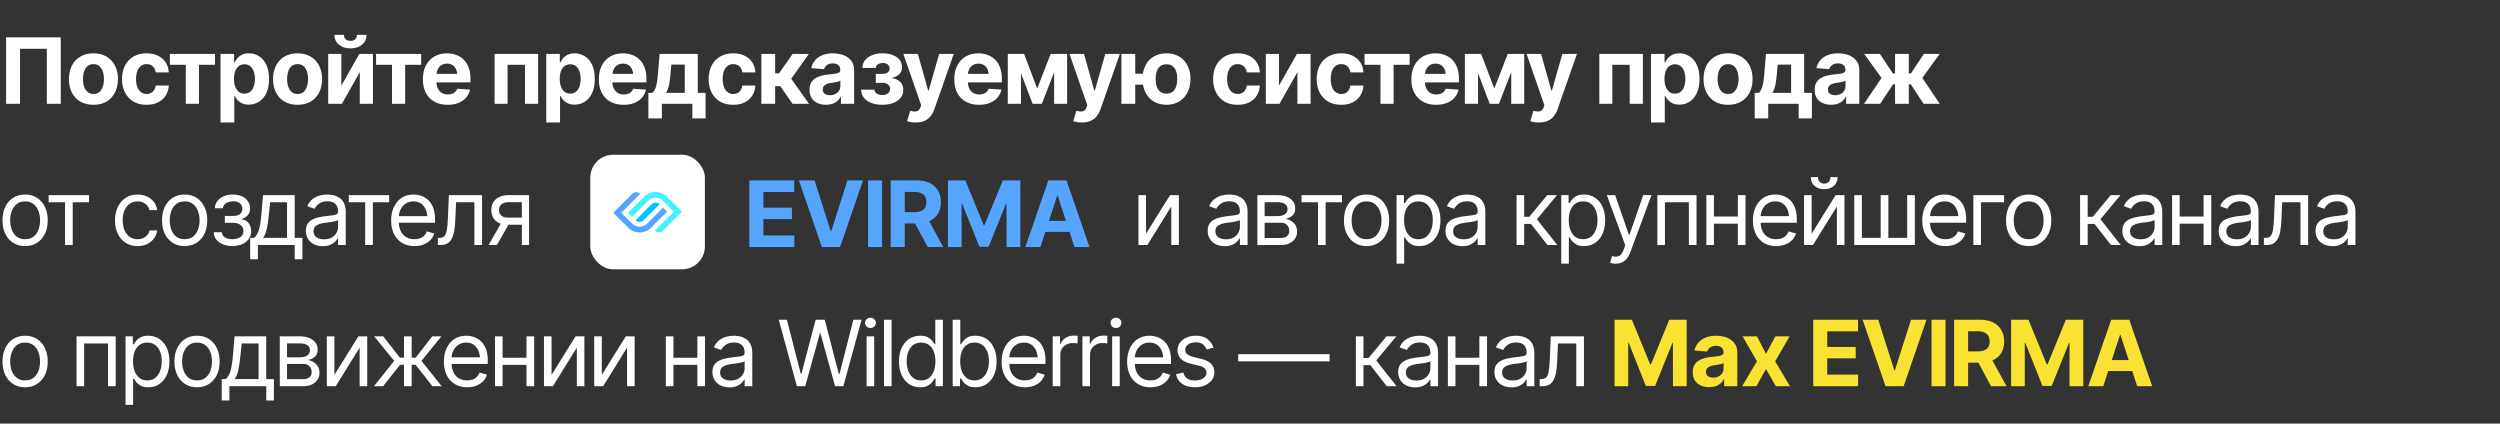 <?xml version="1.0" encoding="UTF-8"?> <svg xmlns="http://www.w3.org/2000/svg" width="602" height="102" viewBox="0 0 602 102" fill="none"><rect x="0" y="0" width="602" height="102" fill="#333333" stroke="none"/><path d="M14.631 8.994V25H11.279V11.744H4.823V25H1.472V8.994H14.631ZM22.494 25.236C21.284 25.236 20.235 24.979 19.347 24.463C18.466 23.94 17.785 23.217 17.306 22.293C16.833 21.362 16.597 20.281 16.597 19.049C16.597 17.803 16.833 16.718 17.306 15.794C17.785 14.863 18.466 14.14 19.347 13.624C20.235 13.101 21.284 12.84 22.494 12.84C23.712 12.84 24.761 13.101 25.642 13.624C26.53 14.14 27.21 14.863 27.683 15.794C28.162 16.718 28.402 17.803 28.402 19.049C28.402 20.281 28.162 21.362 27.683 22.293C27.21 23.217 26.53 23.94 25.642 24.463C24.761 24.979 23.712 25.236 22.494 25.236ZM22.516 22.637C23.067 22.637 23.529 22.483 23.901 22.175C24.274 21.86 24.553 21.43 24.739 20.886C24.933 20.341 25.029 19.722 25.029 19.027C25.029 18.326 24.933 17.706 24.739 17.169C24.553 16.632 24.274 16.209 23.901 15.901C23.529 15.593 23.067 15.44 22.516 15.44C21.957 15.44 21.488 15.593 21.108 15.901C20.736 16.209 20.453 16.632 20.26 17.169C20.074 17.706 19.98 18.326 19.98 19.027C19.98 19.722 20.074 20.341 20.26 20.886C20.453 21.43 20.736 21.86 21.108 22.175C21.488 22.483 21.957 22.637 22.516 22.637ZM35.277 25.236C34.053 25.236 33 24.975 32.119 24.452C31.238 23.922 30.561 23.195 30.089 22.271C29.616 21.34 29.38 20.266 29.38 19.049C29.38 17.817 29.616 16.736 30.089 15.805C30.569 14.874 31.249 14.147 32.13 13.624C33.011 13.101 34.06 12.84 35.277 12.84C36.323 12.84 37.236 13.03 38.017 13.409C38.804 13.789 39.427 14.322 39.886 15.01C40.344 15.697 40.595 16.506 40.638 17.438H37.501C37.444 17.037 37.322 16.686 37.136 16.385C36.95 16.084 36.703 15.851 36.395 15.687C36.087 15.522 35.728 15.44 35.32 15.44C34.805 15.44 34.353 15.579 33.967 15.858C33.587 16.131 33.29 16.535 33.075 17.072C32.867 17.602 32.764 18.247 32.764 19.006C32.764 19.765 32.867 20.417 33.075 20.961C33.29 21.505 33.587 21.921 33.967 22.207C34.353 22.494 34.805 22.637 35.32 22.637C35.893 22.637 36.377 22.458 36.77 22.1C37.164 21.734 37.408 21.233 37.501 20.596H40.638C40.588 21.512 40.34 22.322 39.897 23.023C39.453 23.718 38.84 24.262 38.06 24.656C37.279 25.043 36.352 25.236 35.277 25.236ZM40.906 15.611V12.99H51.767V15.611H47.91V25H44.741V15.611H40.906ZM53.099 29.49V12.99H56.364V15.021H56.515C56.665 14.691 56.88 14.358 57.159 14.021C57.438 13.685 57.804 13.406 58.255 13.184C58.706 12.954 59.265 12.84 59.931 12.84C60.812 12.84 61.617 13.069 62.348 13.527C63.085 13.979 63.676 14.662 64.12 15.579C64.564 16.496 64.786 17.642 64.786 19.017C64.786 20.349 64.571 21.477 64.142 22.4C63.712 23.317 63.128 24.012 62.391 24.484C61.66 24.957 60.837 25.193 59.92 25.193C59.275 25.193 58.727 25.086 58.276 24.871C57.825 24.656 57.456 24.388 57.17 24.065C56.891 23.736 56.672 23.407 56.515 23.077H56.418V29.49H53.099ZM58.867 22.551C59.411 22.551 59.87 22.4 60.242 22.1C60.615 21.799 60.898 21.384 61.091 20.854C61.284 20.316 61.381 19.701 61.381 19.006C61.381 18.311 61.284 17.703 61.091 17.18C60.905 16.65 60.625 16.234 60.253 15.934C59.88 15.633 59.419 15.482 58.867 15.482C58.33 15.482 57.872 15.629 57.492 15.923C57.12 16.209 56.833 16.617 56.633 17.148C56.44 17.67 56.343 18.29 56.343 19.006C56.343 19.715 56.443 20.334 56.644 20.864C56.844 21.394 57.13 21.81 57.503 22.11C57.883 22.404 58.337 22.551 58.867 22.551ZM71.65 25.236C70.44 25.236 69.391 24.979 68.503 24.463C67.622 23.94 66.942 23.217 66.462 22.293C65.989 21.362 65.753 20.281 65.753 19.049C65.753 17.803 65.989 16.718 66.462 15.794C66.942 14.863 67.622 14.14 68.503 13.624C69.391 13.101 70.44 12.84 71.65 12.84C72.868 12.84 73.917 13.101 74.798 13.624C75.686 14.14 76.366 14.863 76.839 15.794C77.319 16.718 77.559 17.803 77.559 19.049C77.559 20.281 77.319 21.362 76.839 22.293C76.366 23.217 75.686 23.94 74.798 24.463C73.917 24.979 72.868 25.236 71.65 25.236ZM71.672 22.637C72.223 22.637 72.685 22.483 73.058 22.175C73.43 21.86 73.709 21.43 73.895 20.886C74.089 20.341 74.186 19.722 74.186 19.027C74.186 18.326 74.089 17.706 73.895 17.169C73.709 16.632 73.43 16.209 73.058 15.901C72.685 15.593 72.223 15.44 71.672 15.44C71.113 15.44 70.644 15.593 70.265 15.901C69.892 16.209 69.609 16.632 69.416 17.169C69.23 17.706 69.137 18.326 69.137 19.027C69.137 19.722 69.23 20.341 69.416 20.886C69.609 21.43 69.892 21.86 70.265 22.175C70.644 22.483 71.113 22.637 71.672 22.637ZM82.199 20.606L86.518 12.99H89.805V25H86.636V17.373L82.328 25H79.03V12.99H82.199V20.606ZM84.401 11.648C83.248 11.648 82.314 11.347 81.598 10.745C80.882 10.144 80.523 9.359 80.523 8.393H82.833C82.833 8.837 82.973 9.191 83.252 9.456C83.531 9.714 83.914 9.843 84.401 9.843C84.874 9.843 85.25 9.714 85.529 9.456C85.809 9.191 85.948 8.837 85.948 8.393H88.269C88.269 9.359 87.91 10.144 87.194 10.745C86.485 11.347 85.554 11.648 84.401 11.648ZM90.557 15.611V12.99H101.417V15.611H97.561V25H94.392V15.611H90.557ZM107.787 25.236C106.555 25.236 105.492 24.986 104.597 24.484C103.701 23.983 103.014 23.27 102.534 22.347C102.062 21.416 101.825 20.316 101.825 19.049C101.825 17.817 102.062 16.736 102.534 15.805C103.014 14.874 103.687 14.147 104.554 13.624C105.427 13.101 106.451 12.84 107.626 12.84C108.421 12.84 109.162 12.969 109.85 13.227C110.537 13.477 111.139 13.857 111.654 14.365C112.17 14.867 112.571 15.5 112.857 16.267C113.144 17.026 113.287 17.917 113.287 18.941V19.844H103.146V17.792H111.676L110.129 18.329C110.129 17.72 110.036 17.19 109.85 16.739C109.663 16.288 109.384 15.941 109.012 15.697C108.646 15.447 108.192 15.321 107.647 15.321C107.103 15.321 106.641 15.447 106.262 15.697C105.889 15.948 105.603 16.288 105.402 16.718C105.202 17.148 105.102 17.642 105.102 18.2V19.65C105.102 20.302 105.216 20.861 105.445 21.326C105.674 21.785 105.993 22.139 106.401 22.39C106.817 22.633 107.293 22.755 107.83 22.755C108.202 22.755 108.539 22.701 108.84 22.594C109.141 22.486 109.398 22.329 109.613 22.121C109.835 21.913 110 21.663 110.107 21.369L113.18 21.573C113.029 22.311 112.714 22.955 112.234 23.507C111.762 24.051 111.149 24.477 110.397 24.785C109.646 25.086 108.775 25.236 107.787 25.236ZM119.099 25V12.99H129.583V25H126.414V15.611H122.225V25H119.099ZM131.538 29.49V12.99H134.804V15.021H134.954C135.104 14.691 135.319 14.358 135.599 14.021C135.878 13.685 136.243 13.406 136.694 13.184C137.146 12.954 137.704 12.84 138.37 12.84C139.251 12.84 140.057 13.069 140.787 13.527C141.525 13.979 142.116 14.662 142.56 15.579C143.004 16.496 143.226 17.642 143.226 19.017C143.226 20.349 143.011 21.477 142.581 22.4C142.151 23.317 141.568 24.012 140.83 24.484C140.1 24.957 139.276 25.193 138.359 25.193C137.715 25.193 137.167 25.086 136.716 24.871C136.265 24.656 135.896 24.388 135.609 24.065C135.33 23.736 135.112 23.407 134.954 23.077H134.857V29.49H131.538ZM137.307 22.551C137.851 22.551 138.309 22.4 138.682 22.1C139.054 21.799 139.337 21.384 139.53 20.854C139.724 20.316 139.82 19.701 139.82 19.006C139.82 18.311 139.724 17.703 139.53 17.18C139.344 16.65 139.065 16.234 138.692 15.934C138.32 15.633 137.858 15.482 137.307 15.482C136.77 15.482 136.311 15.629 135.932 15.923C135.559 16.209 135.273 16.617 135.072 17.148C134.879 17.67 134.782 18.29 134.782 19.006C134.782 19.715 134.882 20.334 135.083 20.864C135.284 21.394 135.57 21.81 135.942 22.11C136.322 22.404 136.777 22.551 137.307 22.551ZM150.154 25.236C148.923 25.236 147.859 24.986 146.964 24.484C146.069 23.983 145.381 23.27 144.901 22.347C144.429 21.416 144.192 20.316 144.192 19.049C144.192 17.817 144.429 16.736 144.901 15.805C145.381 14.874 146.054 14.147 146.921 13.624C147.795 13.101 148.819 12.84 149.993 12.84C150.788 12.84 151.529 12.969 152.217 13.227C152.904 13.477 153.506 13.857 154.021 14.365C154.537 14.867 154.938 15.5 155.225 16.267C155.511 17.026 155.654 17.917 155.654 18.941V19.844H145.514V17.792H154.043L152.496 18.329C152.496 17.72 152.403 17.19 152.217 16.739C152.031 16.288 151.751 15.941 151.379 15.697C151.014 15.447 150.559 15.321 150.015 15.321C149.47 15.321 149.008 15.447 148.629 15.697C148.257 15.948 147.97 16.288 147.77 16.718C147.569 17.148 147.469 17.642 147.469 18.2V19.65C147.469 20.302 147.583 20.861 147.812 21.326C148.042 21.785 148.36 22.139 148.769 22.39C149.184 22.633 149.66 22.755 150.197 22.755C150.57 22.755 150.906 22.701 151.207 22.594C151.508 22.486 151.766 22.329 151.98 22.121C152.202 21.913 152.367 21.663 152.475 21.369L155.547 21.573C155.396 22.311 155.081 22.955 154.602 23.507C154.129 24.051 153.517 24.477 152.765 24.785C152.013 25.086 151.143 25.236 150.154 25.236ZM156.127 28.513V22.368H157.051C157.309 22.196 157.523 21.931 157.695 21.573C157.867 21.208 158.003 20.778 158.104 20.284C158.211 19.783 158.293 19.246 158.351 18.673C158.415 18.1 158.469 17.52 158.512 16.933L158.834 12.99H168.029V22.368H169.898V28.513H166.719V25H159.382V28.513H156.127ZM160.37 22.368H164.893V15.558H161.659L161.53 16.933C161.444 18.215 161.319 19.303 161.154 20.198C160.99 21.086 160.728 21.81 160.37 22.368ZM176.537 25.236C175.312 25.236 174.26 24.975 173.379 24.452C172.498 23.922 171.821 23.195 171.349 22.271C170.876 21.34 170.64 20.266 170.64 19.049C170.64 17.817 170.876 16.736 171.349 15.805C171.828 14.874 172.509 14.147 173.39 13.624C174.271 13.101 175.32 12.84 176.537 12.84C177.583 12.84 178.496 13.03 179.276 13.409C180.064 13.789 180.687 14.322 181.146 15.01C181.604 15.697 181.854 16.506 181.897 17.438H178.761C178.703 17.037 178.582 16.686 178.396 16.385C178.209 16.084 177.962 15.851 177.654 15.687C177.346 15.522 176.988 15.44 176.58 15.44C176.064 15.44 175.613 15.579 175.227 15.858C174.847 16.131 174.55 16.535 174.335 17.072C174.127 17.602 174.023 18.247 174.023 19.006C174.023 19.765 174.127 20.417 174.335 20.961C174.55 21.505 174.847 21.921 175.227 22.207C175.613 22.494 176.064 22.637 176.58 22.637C177.153 22.637 177.636 22.458 178.03 22.1C178.424 21.734 178.668 21.233 178.761 20.596H181.897C181.847 21.512 181.6 22.322 181.156 23.023C180.712 23.718 180.1 24.262 179.319 24.656C178.539 25.043 177.611 25.236 176.537 25.236ZM183.337 25V12.99H186.656V17.652H187.602L190.856 12.99H194.767L190.523 18.963L194.81 25H190.856L187.892 20.746H186.656V25H183.337ZM198.913 25.226C198.154 25.226 197.47 25.093 196.861 24.828C196.26 24.556 195.787 24.155 195.443 23.625C195.1 23.095 194.928 22.436 194.928 21.648C194.928 20.975 195.049 20.417 195.293 19.973C195.536 19.521 195.869 19.156 196.292 18.877C196.715 18.598 197.194 18.386 197.731 18.243C198.269 18.1 198.838 18 199.439 17.942C200.134 17.878 200.693 17.814 201.115 17.749C201.538 17.685 201.846 17.588 202.039 17.459C202.24 17.323 202.34 17.13 202.34 16.879V16.825C202.34 16.331 202.182 15.948 201.867 15.676C201.559 15.404 201.122 15.268 200.557 15.268C199.962 15.268 199.486 15.4 199.128 15.665C198.777 15.923 198.544 16.252 198.43 16.653L195.347 16.406C195.504 15.676 195.812 15.046 196.271 14.516C196.729 13.979 197.32 13.567 198.043 13.28C198.773 12.987 199.618 12.84 200.578 12.84C201.244 12.84 201.882 12.919 202.49 13.076C203.099 13.234 203.64 13.477 204.112 13.807C204.592 14.129 204.972 14.548 205.251 15.063C205.53 15.579 205.67 16.191 205.67 16.9V25H202.501V23.324H202.415C202.222 23.704 201.964 24.037 201.642 24.323C201.319 24.602 200.933 24.825 200.481 24.989C200.03 25.147 199.507 25.226 198.913 25.226ZM199.869 22.927C200.356 22.927 200.786 22.83 201.158 22.637C201.538 22.436 201.831 22.171 202.039 21.842C202.254 21.505 202.361 21.129 202.361 20.714V19.436C202.261 19.5 202.118 19.561 201.932 19.618C201.753 19.675 201.552 19.726 201.33 19.769C201.108 19.811 200.886 19.851 200.664 19.887C200.442 19.915 200.242 19.944 200.062 19.973C199.669 20.03 199.325 20.123 199.031 20.252C198.738 20.374 198.508 20.542 198.344 20.757C198.186 20.965 198.107 21.226 198.107 21.541C198.107 21.992 198.272 22.336 198.602 22.572C198.931 22.809 199.354 22.927 199.869 22.927ZM207.346 21.595H210.568C210.59 21.996 210.769 22.311 211.105 22.54C211.449 22.769 211.89 22.884 212.427 22.884C212.964 22.884 213.415 22.759 213.78 22.508C214.146 22.25 214.332 21.881 214.339 21.401C214.339 21.115 214.264 20.864 214.113 20.649C213.97 20.435 213.77 20.266 213.512 20.145C213.261 20.016 212.96 19.955 212.609 19.962H210.891V17.781H212.609C213.118 17.774 213.512 17.652 213.791 17.416C214.07 17.18 214.214 16.879 214.221 16.514C214.214 16.113 214.067 15.787 213.78 15.536C213.494 15.286 213.104 15.164 212.609 15.171C212.122 15.164 211.714 15.275 211.385 15.504C211.062 15.726 210.894 16.009 210.88 16.352H207.668C207.675 15.629 207.89 15.006 208.312 14.483C208.742 13.961 209.319 13.556 210.042 13.27C210.765 12.983 211.571 12.84 212.459 12.84C213.44 12.84 214.285 12.979 214.994 13.259C215.703 13.531 216.251 13.921 216.638 14.43C217.024 14.931 217.214 15.533 217.207 16.234C217.214 16.865 217.007 17.395 216.584 17.824C216.169 18.254 215.589 18.558 214.844 18.737V18.855C215.331 18.891 215.775 19.027 216.176 19.264C216.584 19.493 216.906 19.811 217.143 20.22C217.386 20.628 217.508 21.111 217.508 21.67C217.508 22.415 217.289 23.052 216.853 23.582C216.416 24.112 215.818 24.52 215.059 24.807C214.299 25.086 213.426 25.229 212.438 25.236C211.478 25.229 210.618 25.086 209.859 24.807C209.1 24.527 208.499 24.119 208.055 23.582C207.618 23.038 207.382 22.375 207.346 21.595ZM220.526 29.49C220.104 29.497 219.706 29.469 219.334 29.404C218.969 29.34 218.668 29.258 218.432 29.157L219.184 26.676L219.291 26.697C219.85 26.862 220.326 26.898 220.72 26.805C221.121 26.719 221.425 26.404 221.633 25.859L221.826 25.344L217.529 12.99H221.021L223.502 21.81H223.631L226.145 12.99H229.657L224.995 26.3C224.773 26.944 224.469 27.506 224.082 27.986C223.702 28.466 223.223 28.835 222.643 29.093C222.062 29.358 221.357 29.49 220.526 29.49ZM235.748 25.236C234.516 25.236 233.453 24.986 232.558 24.484C231.662 23.983 230.975 23.27 230.495 22.347C230.022 21.416 229.786 20.316 229.786 19.049C229.786 17.817 230.022 16.736 230.495 15.805C230.975 14.874 231.648 14.147 232.515 13.624C233.388 13.101 234.412 12.84 235.587 12.84C236.382 12.84 237.123 12.969 237.811 13.227C238.498 13.477 239.1 13.857 239.615 14.365C240.131 14.867 240.532 15.5 240.818 16.267C241.105 17.026 241.248 17.917 241.248 18.941V19.844H231.107V17.792H239.637L238.09 18.329C238.09 17.72 237.997 17.19 237.811 16.739C237.624 16.288 237.345 15.941 236.973 15.697C236.607 15.447 236.153 15.321 235.608 15.321C235.064 15.321 234.602 15.447 234.223 15.697C233.85 15.948 233.564 16.288 233.363 16.718C233.163 17.148 233.062 17.642 233.062 18.2V19.65C233.062 20.302 233.177 20.861 233.406 21.326C233.635 21.785 233.954 22.139 234.362 22.39C234.778 22.633 235.254 22.755 235.791 22.755C236.163 22.755 236.5 22.701 236.801 22.594C237.102 22.486 237.359 22.329 237.574 22.121C237.796 21.913 237.961 21.663 238.068 21.369L241.141 21.573C240.99 22.311 240.675 22.955 240.195 23.507C239.723 24.051 239.11 24.477 238.358 24.785C237.606 25.086 236.736 25.236 235.748 25.236ZM249.756 21.326L253 12.99H255.546L250.873 25H248.66L244.084 12.99H246.608L249.756 21.326ZM245.846 12.99V25H242.677V12.99H245.846ZM253.838 25V12.99H256.964V25H253.838ZM260.53 29.49C260.108 29.497 259.71 29.469 259.338 29.404C258.973 29.34 258.672 29.258 258.436 29.157L259.188 26.676L259.295 26.697C259.854 26.862 260.33 26.898 260.724 26.805C261.125 26.719 261.429 26.404 261.637 25.859L261.83 25.344L257.533 12.99H261.024L263.506 21.81H263.635L266.148 12.99H269.661L264.999 26.3C264.777 26.944 264.473 27.506 264.086 27.986C263.706 28.466 263.227 28.835 262.646 29.093C262.066 29.358 261.361 29.49 260.53 29.49ZM277.299 17.749V20.381H270.789V17.749H277.299ZM273.367 12.99V25H270.037V12.99H273.367ZM280.887 25.236C279.698 25.229 278.67 24.961 277.804 24.431C276.937 23.901 276.271 23.167 275.806 22.229C275.347 21.29 275.118 20.216 275.118 19.006C275.118 17.788 275.347 16.718 275.806 15.794C276.271 14.87 276.937 14.147 277.804 13.624C278.67 13.101 279.698 12.84 280.887 12.84C282.076 12.84 283.1 13.101 283.959 13.624C284.826 14.147 285.492 14.87 285.957 15.794C286.43 16.718 286.666 17.788 286.666 19.006C286.666 20.216 286.43 21.29 285.957 22.229C285.492 23.167 284.826 23.901 283.959 24.431C283.1 24.961 282.076 25.229 280.887 25.236ZM280.887 22.551C281.503 22.544 282 22.39 282.38 22.089C282.759 21.781 283.039 21.362 283.218 20.832C283.397 20.295 283.486 19.686 283.486 19.006C283.486 18.318 283.397 17.713 283.218 17.19C283.039 16.66 282.759 16.245 282.38 15.944C282 15.636 281.503 15.482 280.887 15.482C280.271 15.482 279.77 15.633 279.383 15.934C279.003 16.234 278.724 16.65 278.545 17.18C278.366 17.703 278.276 18.311 278.276 19.006C278.276 19.693 278.366 20.306 278.545 20.843C278.724 21.373 279.003 21.788 279.383 22.089C279.77 22.39 280.271 22.544 280.887 22.551ZM298.01 25.236C296.785 25.236 295.732 24.975 294.852 24.452C293.971 23.922 293.294 23.195 292.821 22.271C292.349 21.34 292.112 20.266 292.112 19.049C292.112 17.817 292.349 16.736 292.821 15.805C293.301 14.874 293.981 14.147 294.862 13.624C295.743 13.101 296.792 12.84 298.01 12.84C299.055 12.84 299.968 13.03 300.749 13.409C301.537 13.789 302.16 14.322 302.618 15.01C303.076 15.697 303.327 16.506 303.37 17.438H300.233C300.176 17.037 300.054 16.686 299.868 16.385C299.682 16.084 299.435 15.851 299.127 15.687C298.819 15.522 298.461 15.44 298.053 15.44C297.537 15.44 297.086 15.579 296.699 15.858C296.32 16.131 296.022 16.535 295.808 17.072C295.6 17.602 295.496 18.247 295.496 19.006C295.496 19.765 295.6 20.417 295.808 20.961C296.022 21.505 296.32 21.921 296.699 22.207C297.086 22.494 297.537 22.637 298.053 22.637C298.626 22.637 299.109 22.458 299.503 22.1C299.897 21.734 300.14 21.233 300.233 20.596H303.37C303.32 21.512 303.073 22.322 302.629 23.023C302.185 23.718 301.573 24.262 300.792 24.656C300.011 25.043 299.084 25.236 298.01 25.236ZM307.979 20.606L312.297 12.99H315.584V25H312.415V17.373L308.107 25H304.81V12.99H307.979V20.606ZM322.953 25.236C321.729 25.236 320.676 24.975 319.795 24.452C318.914 23.922 318.237 23.195 317.765 22.271C317.292 21.34 317.056 20.266 317.056 19.049C317.056 17.817 317.292 16.736 317.765 15.805C318.244 14.874 318.925 14.147 319.806 13.624C320.687 13.101 321.736 12.84 322.953 12.84C323.999 12.84 324.912 13.03 325.692 13.409C326.48 13.789 327.103 14.322 327.562 15.01C328.02 15.697 328.271 16.506 328.313 17.438H325.177C325.119 17.037 324.998 16.686 324.812 16.385C324.625 16.084 324.378 15.851 324.07 15.687C323.762 15.522 323.404 15.44 322.996 15.44C322.48 15.44 322.029 15.579 321.643 15.858C321.263 16.131 320.966 16.535 320.751 17.072C320.543 17.602 320.439 18.247 320.439 19.006C320.439 19.765 320.543 20.417 320.751 20.961C320.966 21.505 321.263 21.921 321.643 22.207C322.029 22.494 322.48 22.637 322.996 22.637C323.569 22.637 324.052 22.458 324.446 22.1C324.84 21.734 325.084 21.233 325.177 20.596H328.313C328.263 21.512 328.016 22.322 327.572 23.023C327.128 23.718 326.516 24.262 325.735 24.656C324.955 25.043 324.027 25.236 322.953 25.236ZM328.582 15.611V12.99H339.442V15.611H335.586V25H332.417V15.611H328.582ZM345.812 25.236C344.581 25.236 343.517 24.986 342.622 24.484C341.727 23.983 341.039 23.27 340.56 22.347C340.087 21.416 339.851 20.316 339.851 19.049C339.851 17.817 340.087 16.736 340.56 15.805C341.039 14.874 341.713 14.147 342.579 13.624C343.453 13.101 344.477 12.84 345.651 12.84C346.446 12.84 347.188 12.969 347.875 13.227C348.562 13.477 349.164 13.857 349.68 14.365C350.195 14.867 350.596 15.5 350.883 16.267C351.169 17.026 351.312 17.917 351.312 18.941V19.844H341.172V17.792H349.701L348.154 18.329C348.154 17.72 348.061 17.19 347.875 16.739C347.689 16.288 347.41 15.941 347.037 15.697C346.672 15.447 346.217 15.321 345.673 15.321C345.129 15.321 344.667 15.447 344.287 15.697C343.915 15.948 343.628 16.288 343.428 16.718C343.227 17.148 343.127 17.642 343.127 18.2V19.65C343.127 20.302 343.242 20.861 343.471 21.326C343.7 21.785 344.019 22.139 344.427 22.39C344.842 22.633 345.318 22.755 345.855 22.755C346.228 22.755 346.564 22.701 346.865 22.594C347.166 22.486 347.424 22.329 347.639 22.121C347.861 21.913 348.025 21.663 348.133 21.369L351.205 21.573C351.055 22.311 350.74 22.955 350.26 23.507C349.787 24.051 349.175 24.477 348.423 24.785C347.671 25.086 346.801 25.236 345.812 25.236ZM359.82 21.326L363.064 12.99H365.61L360.938 25H358.725L354.148 12.99H356.673L359.82 21.326ZM355.91 12.99V25H352.741V12.99H355.91ZM363.902 25V12.99H367.028V25H363.902ZM370.595 29.49C370.172 29.497 369.775 29.469 369.402 29.404C369.037 29.34 368.736 29.258 368.5 29.157L369.252 26.676L369.359 26.697C369.918 26.862 370.394 26.898 370.788 26.805C371.189 26.719 371.493 26.404 371.701 25.859L371.895 25.344L367.598 12.99H371.089L373.57 21.81H373.699L376.213 12.99H379.726L375.063 26.3C374.841 26.944 374.537 27.506 374.15 27.986C373.771 28.466 373.291 28.835 372.711 29.093C372.131 29.358 371.425 29.49 370.595 29.49ZM385.118 25V12.99H395.603V25H392.434V15.611H388.244V25H385.118ZM397.558 29.49V12.99H400.823V15.021H400.974C401.124 14.691 401.339 14.358 401.618 14.021C401.897 13.685 402.263 13.406 402.714 13.184C403.165 12.954 403.724 12.84 404.39 12.84C405.271 12.84 406.076 13.069 406.807 13.527C407.544 13.979 408.135 14.662 408.579 15.579C409.023 16.496 409.245 17.642 409.245 19.017C409.245 20.349 409.03 21.477 408.601 22.4C408.171 23.317 407.587 24.012 406.85 24.484C406.119 24.957 405.296 25.193 404.379 25.193C403.734 25.193 403.187 25.086 402.735 24.871C402.284 24.656 401.915 24.388 401.629 24.065C401.35 23.736 401.131 23.407 400.974 23.077H400.877V29.49H397.558ZM403.326 22.551C403.87 22.551 404.329 22.4 404.701 22.1C405.074 21.799 405.356 21.384 405.55 20.854C405.743 20.316 405.84 19.701 405.84 19.006C405.84 18.311 405.743 17.703 405.55 17.18C405.364 16.65 405.084 16.234 404.712 15.934C404.34 15.633 403.878 15.482 403.326 15.482C402.789 15.482 402.331 15.629 401.951 15.923C401.579 16.209 401.292 16.617 401.092 17.148C400.898 17.67 400.802 18.29 400.802 19.006C400.802 19.715 400.902 20.334 401.103 20.864C401.303 21.394 401.59 21.81 401.962 22.11C402.341 22.404 402.796 22.551 403.326 22.551ZM416.109 25.236C414.899 25.236 413.85 24.979 412.962 24.463C412.081 23.94 411.401 23.217 410.921 22.293C410.448 21.362 410.212 20.281 410.212 19.049C410.212 17.803 410.448 16.718 410.921 15.794C411.401 14.863 412.081 14.14 412.962 13.624C413.85 13.101 414.899 12.84 416.109 12.84C417.327 12.84 418.376 13.101 419.257 13.624C420.145 14.14 420.825 14.863 421.298 15.794C421.778 16.718 422.018 17.803 422.018 19.049C422.018 20.281 421.778 21.362 421.298 22.293C420.825 23.217 420.145 23.94 419.257 24.463C418.376 24.979 417.327 25.236 416.109 25.236ZM416.131 22.637C416.682 22.637 417.144 22.483 417.517 22.175C417.889 21.86 418.168 21.43 418.354 20.886C418.548 20.341 418.645 19.722 418.645 19.027C418.645 18.326 418.548 17.706 418.354 17.169C418.168 16.632 417.889 16.209 417.517 15.901C417.144 15.593 416.682 15.44 416.131 15.44C415.572 15.44 415.103 15.593 414.724 15.901C414.351 16.209 414.068 16.632 413.875 17.169C413.689 17.706 413.596 18.326 413.596 19.027C413.596 19.722 413.689 20.341 413.875 20.886C414.068 21.43 414.351 21.86 414.724 22.175C415.103 22.483 415.572 22.637 416.131 22.637ZM422.533 28.513V22.368H423.457C423.715 22.196 423.93 21.931 424.102 21.573C424.273 21.208 424.41 20.778 424.51 20.284C424.617 19.783 424.7 19.246 424.757 18.673C424.821 18.1 424.875 17.52 424.918 16.933L425.24 12.99H434.436V22.368H436.305V28.513H433.125V25H425.788V28.513H422.533ZM426.776 22.368H431.299V15.558H428.065L427.937 16.933C427.851 18.215 427.725 19.303 427.561 20.198C427.396 21.086 427.134 21.81 426.776 22.368ZM440.956 25.226C440.197 25.226 439.513 25.093 438.904 24.828C438.303 24.556 437.83 24.155 437.486 23.625C437.143 23.095 436.971 22.436 436.971 21.648C436.971 20.975 437.092 20.417 437.336 19.973C437.579 19.521 437.912 19.156 438.335 18.877C438.757 18.598 439.237 18.386 439.774 18.243C440.312 18.1 440.881 18 441.482 17.942C442.177 17.878 442.736 17.814 443.158 17.749C443.581 17.685 443.889 17.588 444.082 17.459C444.283 17.323 444.383 17.13 444.383 16.879V16.825C444.383 16.331 444.225 15.948 443.91 15.676C443.602 15.404 443.165 15.268 442.6 15.268C442.005 15.268 441.529 15.4 441.171 15.665C440.82 15.923 440.587 16.252 440.473 16.653L437.39 16.406C437.547 15.676 437.855 15.046 438.313 14.516C438.772 13.979 439.363 13.567 440.086 13.28C440.816 12.987 441.661 12.84 442.621 12.84C443.287 12.84 443.924 12.919 444.533 13.076C445.142 13.234 445.683 13.477 446.155 13.807C446.635 14.129 447.015 14.548 447.294 15.063C447.573 15.579 447.713 16.191 447.713 16.9V25H444.544V23.324H444.458C444.265 23.704 444.007 24.037 443.685 24.323C443.362 24.602 442.976 24.825 442.524 24.989C442.073 25.147 441.55 25.226 440.956 25.226ZM441.912 22.927C442.399 22.927 442.829 22.83 443.201 22.637C443.581 22.436 443.874 22.171 444.082 21.842C444.297 21.505 444.404 21.129 444.404 20.714V19.436C444.304 19.5 444.161 19.561 443.975 19.618C443.796 19.675 443.595 19.726 443.373 19.769C443.151 19.811 442.929 19.851 442.707 19.887C442.485 19.915 442.285 19.944 442.105 19.973C441.712 20.03 441.368 20.123 441.074 20.252C440.781 20.374 440.551 20.542 440.387 20.757C440.229 20.965 440.15 21.226 440.15 21.541C440.15 21.992 440.315 22.336 440.645 22.572C440.974 22.809 441.396 22.927 441.912 22.927ZM448.862 25L453.073 18.759L448.895 12.99H452.687L455.812 17.695H456.328V12.99H459.637V17.695H460.142L463.268 12.99H467.07L462.892 18.759L467.092 25H463.203L460.12 20.306H459.637V25H456.328V20.306H455.845L452.751 25H448.862ZM6.037 59.258C4.956 59.258 4.007 59 3.19 58.484C2.374 57.969 1.737 57.245 1.278 56.315C0.827 55.383 0.602 54.302 0.602 53.07C0.602 51.817 0.827 50.725 1.278 49.794C1.737 48.856 2.374 48.129 3.19 47.613C4.007 47.098 4.956 46.84 6.037 46.84C7.126 46.84 8.078 47.098 8.895 47.613C9.711 48.129 10.348 48.856 10.807 49.794C11.265 50.725 11.494 51.817 11.494 53.07C11.494 54.302 11.265 55.383 10.807 56.315C10.348 57.245 9.711 57.969 8.895 58.484C8.078 59 7.126 59.258 6.037 59.258ZM6.037 57.603C6.868 57.603 7.548 57.392 8.078 56.97C8.608 56.547 9.002 55.992 9.26 55.305C9.518 54.61 9.646 53.865 9.646 53.07C9.646 52.261 9.518 51.509 9.26 50.815C9.002 50.12 8.608 49.561 8.078 49.139C7.548 48.709 6.868 48.494 6.037 48.494C5.221 48.494 4.548 48.709 4.018 49.139C3.488 49.561 3.094 50.12 2.836 50.815C2.578 51.509 2.449 52.261 2.449 53.07C2.449 53.865 2.578 54.61 2.836 55.305C3.094 55.992 3.488 56.547 4.018 56.97C4.548 57.392 5.221 57.603 6.037 57.603ZM11.709 48.709V46.99H21.441V48.709H17.51V59H15.662V48.709H11.709ZM33.129 59.258C32.012 59.258 31.045 58.993 30.229 58.463C29.419 57.926 28.793 57.192 28.349 56.261C27.912 55.33 27.693 54.266 27.693 53.07C27.693 51.846 27.919 50.768 28.37 49.837C28.821 48.899 29.451 48.165 30.261 47.635C31.077 47.105 32.026 46.84 33.107 46.84C33.953 46.84 34.712 46.997 35.385 47.312C36.065 47.62 36.62 48.057 37.05 48.623C37.487 49.189 37.755 49.848 37.855 50.6H36.008C35.915 50.234 35.746 49.891 35.503 49.568C35.259 49.246 34.937 48.988 34.536 48.795C34.142 48.594 33.673 48.494 33.129 48.494C32.413 48.494 31.786 48.68 31.249 49.053C30.712 49.425 30.293 49.952 29.992 50.632C29.691 51.305 29.541 52.096 29.541 53.006C29.541 53.93 29.688 54.739 29.981 55.434C30.275 56.121 30.69 56.655 31.227 57.034C31.772 57.414 32.406 57.603 33.129 57.603C33.852 57.603 34.472 57.417 34.987 57.045C35.503 56.665 35.843 56.15 36.008 55.498H37.855C37.755 56.207 37.497 56.844 37.082 57.41C36.674 57.976 36.133 58.427 35.46 58.764C34.794 59.093 34.017 59.258 33.129 59.258ZM44.451 59.258C43.37 59.258 42.421 59 41.605 58.484C40.788 57.969 40.151 57.245 39.692 56.315C39.241 55.383 39.016 54.302 39.016 53.07C39.016 51.817 39.241 50.725 39.692 49.794C40.151 48.856 40.788 48.129 41.605 47.613C42.421 47.098 43.37 46.84 44.451 46.84C45.54 46.84 46.492 47.098 47.309 47.613C48.125 48.129 48.762 48.856 49.221 49.794C49.679 50.725 49.908 51.817 49.908 53.07C49.908 54.302 49.679 55.383 49.221 56.315C48.762 57.245 48.125 57.969 47.309 58.484C46.492 59 45.54 59.258 44.451 59.258ZM44.451 57.603C45.282 57.603 45.962 57.392 46.492 56.97C47.022 56.547 47.416 55.992 47.674 55.305C47.932 54.61 48.06 53.865 48.06 53.07C48.06 52.261 47.932 51.509 47.674 50.815C47.416 50.12 47.022 49.561 46.492 49.139C45.962 48.709 45.282 48.494 44.451 48.494C43.635 48.494 42.962 48.709 42.432 49.139C41.902 49.561 41.508 50.12 41.25 50.815C40.992 51.509 40.863 52.261 40.863 53.07C40.863 53.865 40.992 54.61 41.25 55.305C41.508 55.992 41.902 56.547 42.432 56.97C42.962 57.392 43.635 57.603 44.451 57.603ZM51.455 55.928H53.41C53.46 56.472 53.711 56.887 54.162 57.174C54.613 57.453 55.2 57.596 55.924 57.603C56.661 57.596 57.292 57.442 57.815 57.142C58.337 56.834 58.602 56.336 58.609 55.648C58.609 55.247 58.509 54.9 58.309 54.606C58.108 54.306 57.829 54.073 57.471 53.908C57.113 53.736 56.69 53.65 56.203 53.65H54.141V51.996H56.203C56.934 51.996 57.474 51.831 57.825 51.502C58.176 51.172 58.352 50.757 58.352 50.256C58.352 49.719 58.162 49.289 57.782 48.967C57.403 48.637 56.862 48.473 56.16 48.473C55.465 48.473 54.882 48.63 54.409 48.945C53.944 49.253 53.697 49.654 53.668 50.148H51.734C51.756 49.504 51.953 48.935 52.325 48.44C52.698 47.939 53.206 47.549 53.851 47.27C54.502 46.983 55.243 46.84 56.074 46.84C56.919 46.84 57.65 46.987 58.266 47.28C58.889 47.574 59.372 47.975 59.716 48.483C60.06 48.985 60.228 49.554 60.221 50.191C60.228 50.865 60.038 51.412 59.651 51.835C59.272 52.25 58.796 52.547 58.223 52.727V52.834C58.674 52.87 59.068 53.017 59.404 53.274C59.748 53.532 60.013 53.869 60.199 54.284C60.385 54.692 60.478 55.147 60.478 55.648C60.478 56.379 60.282 57.016 59.888 57.56C59.501 58.098 58.967 58.513 58.287 58.807C57.607 59.1 56.826 59.251 55.945 59.258C55.093 59.251 54.33 59.107 53.657 58.828C52.991 58.549 52.461 58.162 52.067 57.668C51.681 57.167 51.477 56.587 51.455 55.928ZM60.242 62.438V57.281H61.23C61.474 57.023 61.685 56.748 61.864 56.454C62.05 56.16 62.208 55.81 62.337 55.401C62.466 54.986 62.577 54.485 62.67 53.898C62.77 53.31 62.856 52.598 62.928 51.76L63.336 46.99H70.963V57.281H72.811V62.438H70.963V59H62.09V62.438H60.242ZM63.336 57.281H69.115V48.709H65.055L64.732 51.76C64.611 53.013 64.453 54.109 64.26 55.047C64.066 55.985 63.758 56.73 63.336 57.281ZM77.752 59.279C76.993 59.279 76.302 59.136 75.679 58.85C75.056 58.556 74.561 58.133 74.196 57.582C73.831 57.031 73.648 56.365 73.648 55.584C73.648 54.897 73.784 54.342 74.057 53.919C74.329 53.489 74.69 53.153 75.142 52.909C75.6 52.658 76.101 52.472 76.645 52.351C77.197 52.229 77.752 52.132 78.311 52.06C79.041 51.967 79.632 51.896 80.083 51.846C80.541 51.796 80.874 51.71 81.082 51.588C81.297 51.466 81.404 51.258 81.404 50.965V50.9C81.404 50.134 81.193 49.54 80.77 49.117C80.355 48.688 79.721 48.473 78.869 48.473C77.995 48.473 77.308 48.666 76.807 49.053C76.305 49.432 75.954 49.84 75.754 50.277L73.992 49.654C74.307 48.924 74.726 48.355 75.249 47.946C75.779 47.538 76.352 47.252 76.968 47.087C77.591 46.922 78.203 46.84 78.805 46.84C79.191 46.84 79.635 46.886 80.137 46.98C80.638 47.065 81.125 47.252 81.598 47.538C82.078 47.817 82.471 48.243 82.779 48.816C83.094 49.382 83.252 50.141 83.252 51.094V59H81.404V57.367H81.318C81.197 57.625 80.989 57.904 80.695 58.205C80.402 58.499 80.011 58.753 79.524 58.968C79.045 59.175 78.454 59.279 77.752 59.279ZM78.031 57.625C78.762 57.625 79.378 57.482 79.879 57.195C80.38 56.909 80.76 56.54 81.018 56.089C81.275 55.63 81.404 55.154 81.404 54.66V52.963C81.326 53.056 81.154 53.142 80.889 53.221C80.631 53.292 80.33 53.357 79.986 53.414C79.65 53.471 79.32 53.522 78.998 53.565C78.676 53.6 78.418 53.629 78.225 53.65C77.745 53.715 77.297 53.819 76.882 53.962C76.466 54.098 76.13 54.302 75.872 54.574C75.621 54.846 75.496 55.219 75.496 55.691C75.496 56.329 75.732 56.812 76.205 57.142C76.685 57.464 77.294 57.625 78.031 57.625ZM83.982 48.709V46.99H93.715V48.709H89.783V59H87.936V48.709H83.982ZM99.795 59.258C98.642 59.258 97.643 59 96.798 58.484C95.96 57.969 95.315 57.249 94.864 56.325C94.413 55.394 94.188 54.316 94.188 53.092C94.188 51.86 94.409 50.775 94.853 49.837C95.297 48.899 95.921 48.165 96.723 47.635C97.532 47.105 98.477 46.84 99.559 46.84C100.182 46.84 100.801 46.944 101.417 47.151C102.033 47.359 102.591 47.696 103.093 48.161C103.601 48.627 104.006 49.242 104.307 50.009C104.607 50.775 104.758 51.717 104.758 52.834V53.629H95.498V52.039H103.759L102.91 52.641C102.91 51.839 102.785 51.126 102.534 50.503C102.284 49.88 101.908 49.389 101.406 49.031C100.912 48.673 100.296 48.494 99.559 48.494C98.821 48.494 98.187 48.677 97.657 49.042C97.134 49.4 96.733 49.869 96.454 50.449C96.175 51.029 96.035 51.652 96.035 52.318V53.371C96.035 54.281 96.193 55.05 96.508 55.681C96.823 56.311 97.263 56.791 97.829 57.12C98.395 57.442 99.05 57.603 99.795 57.603C100.275 57.603 100.712 57.535 101.105 57.399C101.499 57.256 101.84 57.045 102.126 56.766C102.412 56.479 102.631 56.128 102.781 55.713L104.564 56.228C104.378 56.83 104.063 57.36 103.619 57.818C103.182 58.27 102.638 58.624 101.986 58.882C101.335 59.133 100.604 59.258 99.795 59.258ZM105.424 59V57.281H105.854C106.34 57.281 106.72 57.149 106.992 56.884C107.264 56.612 107.465 56.117 107.594 55.401C107.73 54.685 107.823 53.658 107.873 52.318L108.088 46.99H116.08V59H114.232V48.709H109.828L109.635 53.006C109.592 53.987 109.506 54.853 109.377 55.605C109.248 56.35 109.048 56.977 108.775 57.485C108.51 57.987 108.156 58.366 107.712 58.624C107.268 58.875 106.713 59 106.047 59H105.424ZM125.662 59V48.688H122.461C121.745 48.688 121.179 48.856 120.764 49.192C120.355 49.522 120.155 49.977 120.162 50.557C120.155 51.13 120.338 51.581 120.71 51.91C121.082 52.24 121.594 52.404 122.246 52.404H126.113V54.123H122.246C121.43 54.123 120.728 53.98 120.141 53.693C119.553 53.407 119.102 52.999 118.787 52.469C118.472 51.932 118.314 51.294 118.314 50.557C118.314 49.819 118.479 49.185 118.809 48.655C119.145 48.125 119.621 47.717 120.237 47.431C120.86 47.137 121.602 46.99 122.461 46.99H127.402V59H125.662ZM117.648 59L121.064 53.027H123.062L119.646 59H117.648ZM275.967 56.272L281.746 46.99H283.873V59H282.047V49.719L276.289 59H274.141V46.99H275.967V56.272ZM294.916 59.279C294.157 59.279 293.466 59.136 292.843 58.85C292.22 58.556 291.726 58.133 291.36 57.582C290.995 57.031 290.812 56.365 290.812 55.584C290.812 54.897 290.949 54.342 291.221 53.919C291.493 53.489 291.854 53.153 292.306 52.909C292.764 52.658 293.265 52.472 293.81 52.351C294.361 52.229 294.916 52.132 295.475 52.06C296.205 51.967 296.796 51.896 297.247 51.846C297.705 51.796 298.038 51.71 298.246 51.588C298.461 51.466 298.568 51.258 298.568 50.965V50.9C298.568 50.134 298.357 49.54 297.935 49.117C297.519 48.688 296.885 48.473 296.033 48.473C295.16 48.473 294.472 48.666 293.971 49.053C293.469 49.432 293.118 49.84 292.918 50.277L291.156 49.654C291.471 48.924 291.89 48.355 292.413 47.946C292.943 47.538 293.516 47.252 294.132 47.087C294.755 46.922 295.367 46.84 295.969 46.84C296.355 46.84 296.799 46.886 297.301 46.98C297.802 47.065 298.289 47.252 298.762 47.538C299.242 47.817 299.635 48.243 299.943 48.816C300.258 49.382 300.416 50.141 300.416 51.094V59H298.568V57.367H298.482C298.361 57.625 298.153 57.904 297.859 58.205C297.566 58.499 297.175 58.753 296.688 58.968C296.209 59.175 295.618 59.279 294.916 59.279ZM295.195 57.625C295.926 57.625 296.542 57.482 297.043 57.195C297.544 56.909 297.924 56.54 298.182 56.089C298.439 55.63 298.568 55.154 298.568 54.66V52.963C298.49 53.056 298.318 53.142 298.053 53.221C297.795 53.292 297.494 53.357 297.15 53.414C296.814 53.471 296.484 53.522 296.162 53.565C295.84 53.6 295.582 53.629 295.389 53.65C294.909 53.715 294.461 53.819 294.046 53.962C293.631 54.098 293.294 54.302 293.036 54.574C292.785 54.846 292.66 55.219 292.66 55.691C292.66 56.329 292.896 56.812 293.369 57.142C293.849 57.464 294.458 57.625 295.195 57.625ZM302.779 59V46.99H307.678C308.967 46.997 309.991 47.295 310.75 47.882C311.516 48.462 311.896 49.232 311.889 50.191C311.896 50.922 311.681 51.484 311.244 51.878C310.814 52.272 310.263 52.54 309.59 52.684C310.027 52.748 310.453 52.906 310.868 53.156C311.291 53.407 311.642 53.751 311.921 54.188C312.2 54.617 312.34 55.147 312.34 55.777C312.34 56.393 312.182 56.945 311.867 57.432C311.552 57.919 311.104 58.302 310.524 58.581C309.944 58.86 309.246 59 308.43 59H302.779ZM304.52 57.303H308.43C309.06 57.31 309.554 57.163 309.912 56.862C310.277 56.562 310.456 56.15 310.449 55.627C310.456 55.004 310.277 54.517 309.912 54.166C309.554 53.808 309.06 53.629 308.43 53.629H304.52V57.303ZM304.52 52.039H307.678C308.415 52.032 308.995 51.878 309.418 51.577C309.84 51.269 310.048 50.85 310.041 50.32C310.048 49.812 309.84 49.414 309.418 49.128C308.995 48.834 308.415 48.688 307.678 48.688H304.52V52.039ZM313.414 48.709V46.99H323.146V48.709H319.215V59H317.367V48.709H313.414ZM329.055 59.258C327.973 59.258 327.024 59 326.208 58.484C325.392 57.969 324.754 57.245 324.296 56.315C323.845 55.383 323.619 54.302 323.619 53.07C323.619 51.817 323.845 50.725 324.296 49.794C324.754 48.856 325.392 48.129 326.208 47.613C327.024 47.098 327.973 46.84 329.055 46.84C330.143 46.84 331.096 47.098 331.912 47.613C332.729 48.129 333.366 48.856 333.824 49.794C334.283 50.725 334.512 51.817 334.512 53.07C334.512 54.302 334.283 55.383 333.824 56.315C333.366 57.245 332.729 57.969 331.912 58.484C331.096 59 330.143 59.258 329.055 59.258ZM329.055 57.603C329.885 57.603 330.566 57.392 331.096 56.97C331.626 56.547 332.02 55.992 332.277 55.305C332.535 54.61 332.664 53.865 332.664 53.07C332.664 52.261 332.535 51.509 332.277 50.815C332.02 50.12 331.626 49.561 331.096 49.139C330.566 48.709 329.885 48.494 329.055 48.494C328.238 48.494 327.565 48.709 327.035 49.139C326.505 49.561 326.111 50.12 325.854 50.815C325.596 51.509 325.467 52.261 325.467 53.07C325.467 53.865 325.596 54.61 325.854 55.305C326.111 55.992 326.505 56.547 327.035 56.97C327.565 57.392 328.238 57.603 329.055 57.603ZM336.295 63.49V46.99H338.057V48.902H338.271C338.408 48.695 338.597 48.43 338.841 48.107C339.084 47.778 339.435 47.484 339.894 47.227C340.352 46.969 340.971 46.84 341.752 46.84C342.762 46.84 343.65 47.094 344.416 47.602C345.182 48.104 345.78 48.82 346.21 49.751C346.647 50.675 346.865 51.767 346.865 53.027C346.865 54.295 346.65 55.398 346.221 56.336C345.791 57.267 345.193 57.987 344.427 58.495C343.66 59.004 342.776 59.258 341.773 59.258C341.007 59.258 340.391 59.129 339.926 58.871C339.46 58.606 339.102 58.309 338.852 57.98C338.601 57.643 338.408 57.367 338.271 57.152H338.121V63.49H336.295ZM341.537 57.603C342.303 57.603 342.944 57.399 343.46 56.991C343.976 56.576 344.362 56.021 344.62 55.326C344.885 54.632 345.018 53.858 345.018 53.006C345.018 52.161 344.889 51.398 344.631 50.718C344.373 50.037 343.986 49.497 343.471 49.096C342.962 48.695 342.318 48.494 341.537 48.494C340.785 48.494 340.155 48.684 339.646 49.063C339.138 49.436 338.751 49.962 338.486 50.643C338.229 51.316 338.1 52.103 338.1 53.006C338.1 53.908 338.232 54.707 338.497 55.401C338.762 56.089 339.149 56.63 339.657 57.023C340.173 57.41 340.799 57.603 341.537 57.603ZM352.172 59.279C351.413 59.279 350.722 59.136 350.099 58.85C349.476 58.556 348.981 58.133 348.616 57.582C348.251 57.031 348.068 56.365 348.068 55.584C348.068 54.897 348.204 54.342 348.477 53.919C348.749 53.489 349.11 53.153 349.562 52.909C350.02 52.658 350.521 52.472 351.065 52.351C351.617 52.229 352.172 52.132 352.73 52.06C353.461 51.967 354.052 51.896 354.503 51.846C354.961 51.796 355.294 51.71 355.502 51.588C355.717 51.466 355.824 51.258 355.824 50.965V50.9C355.824 50.134 355.613 49.54 355.19 49.117C354.775 48.688 354.141 48.473 353.289 48.473C352.415 48.473 351.728 48.666 351.227 49.053C350.725 49.432 350.374 49.84 350.174 50.277L348.412 49.654C348.727 48.924 349.146 48.355 349.669 47.946C350.199 47.538 350.772 47.252 351.388 47.087C352.011 46.922 352.623 46.84 353.225 46.84C353.611 46.84 354.055 46.886 354.557 46.98C355.058 47.065 355.545 47.252 356.018 47.538C356.497 47.817 356.891 48.243 357.199 48.816C357.514 49.382 357.672 50.141 357.672 51.094V59H355.824V57.367H355.738C355.617 57.625 355.409 57.904 355.115 58.205C354.822 58.499 354.431 58.753 353.944 58.968C353.465 59.175 352.874 59.279 352.172 59.279ZM352.451 57.625C353.182 57.625 353.798 57.482 354.299 57.195C354.8 56.909 355.18 56.54 355.438 56.089C355.695 55.63 355.824 55.154 355.824 54.66V52.963C355.745 53.056 355.574 53.142 355.309 53.221C355.051 53.292 354.75 53.357 354.406 53.414C354.07 53.471 353.74 53.522 353.418 53.565C353.096 53.6 352.838 53.629 352.645 53.65C352.165 53.715 351.717 53.819 351.302 53.962C350.886 54.098 350.55 54.302 350.292 54.574C350.041 54.846 349.916 55.219 349.916 55.691C349.916 56.329 350.152 56.812 350.625 57.142C351.105 57.464 351.714 57.625 352.451 57.625ZM365.191 59V46.99H367.018V52.211H368.242L372.561 46.99H374.924L370.09 52.791L374.988 59H372.625L368.672 53.93H367.018V59H365.191ZM375.955 63.49V46.99H377.717V48.902H377.932C378.068 48.695 378.257 48.43 378.501 48.107C378.744 47.778 379.095 47.484 379.554 47.227C380.012 46.969 380.632 46.84 381.412 46.84C382.422 46.84 383.31 47.094 384.076 47.602C384.842 48.104 385.44 48.82 385.87 49.751C386.307 50.675 386.525 51.767 386.525 53.027C386.525 54.295 386.311 55.398 385.881 56.336C385.451 57.267 384.853 57.987 384.087 58.495C383.321 59.004 382.436 59.258 381.434 59.258C380.667 59.258 380.051 59.129 379.586 58.871C379.12 58.606 378.762 58.309 378.512 57.98C378.261 57.643 378.068 57.367 377.932 57.152H377.781V63.49H375.955ZM381.197 57.603C381.964 57.603 382.604 57.399 383.12 56.991C383.636 56.576 384.022 56.021 384.28 55.326C384.545 54.632 384.678 53.858 384.678 53.006C384.678 52.161 384.549 51.398 384.291 50.718C384.033 50.037 383.646 49.497 383.131 49.096C382.622 48.695 381.978 48.494 381.197 48.494C380.445 48.494 379.815 48.684 379.307 49.063C378.798 49.436 378.411 49.962 378.146 50.643C377.889 51.316 377.76 52.103 377.76 53.006C377.76 53.908 377.892 54.707 378.157 55.401C378.422 56.089 378.809 56.63 379.317 57.023C379.833 57.41 380.46 57.603 381.197 57.603ZM389.061 63.49C388.745 63.497 388.466 63.476 388.223 63.426C387.979 63.376 387.807 63.325 387.707 63.275L388.18 61.664L388.362 61.707C388.978 61.85 389.494 61.818 389.909 61.61C390.332 61.41 390.701 60.876 391.016 60.01L391.359 59.065L386.934 46.99H388.932L392.24 56.572H392.369L395.678 46.99H397.676L392.584 60.74C392.355 61.363 392.072 61.879 391.735 62.287C391.399 62.695 391.008 62.996 390.564 63.19C390.12 63.39 389.619 63.49 389.061 63.49ZM399.094 59V46.99H408.525V59H406.678V48.709H400.92V59H399.094ZM418.902 52.147V53.865H412.285V52.147H418.902ZM412.715 46.99V59H410.889V46.99H412.715ZM420.32 46.99V59H418.473V46.99H420.32ZM427.711 59.258C426.558 59.258 425.559 59 424.714 58.484C423.876 57.969 423.231 57.249 422.78 56.325C422.329 55.394 422.104 54.316 422.104 53.092C422.104 51.86 422.326 50.775 422.77 49.837C423.214 48.899 423.837 48.165 424.639 47.635C425.448 47.105 426.393 46.84 427.475 46.84C428.098 46.84 428.717 46.944 429.333 47.151C429.949 47.359 430.507 47.696 431.009 48.161C431.517 48.627 431.922 49.242 432.223 50.009C432.523 50.775 432.674 51.717 432.674 52.834V53.629H423.414V52.039H431.675L430.826 52.641C430.826 51.839 430.701 51.126 430.45 50.503C430.2 49.88 429.824 49.389 429.322 49.031C428.828 48.673 428.212 48.494 427.475 48.494C426.737 48.494 426.103 48.677 425.573 49.042C425.05 49.4 424.649 49.869 424.37 50.449C424.091 51.029 423.951 51.652 423.951 52.318V53.371C423.951 54.281 424.109 55.05 424.424 55.681C424.739 56.311 425.179 56.791 425.745 57.12C426.311 57.442 426.966 57.603 427.711 57.603C428.191 57.603 428.628 57.535 429.021 57.399C429.415 57.256 429.756 57.045 430.042 56.766C430.328 56.479 430.547 56.128 430.697 55.713L432.48 56.228C432.294 56.83 431.979 57.36 431.535 57.818C431.098 58.27 430.554 58.624 429.902 58.882C429.251 59.133 428.52 59.258 427.711 59.258ZM436.24 56.272L442.02 46.99H444.146V59H442.32V49.719L436.562 59H434.414V46.99H436.24V56.272ZM439.27 45.562C438.31 45.562 437.529 45.293 436.928 44.756C436.333 44.212 436.036 43.506 436.036 42.64H437.755C437.755 43.105 437.895 43.485 438.174 43.778C438.453 44.072 438.818 44.219 439.27 44.219C439.721 44.219 440.086 44.072 440.365 43.778C440.645 43.485 440.784 43.105 440.784 42.64H442.503C442.503 43.506 442.202 44.212 441.601 44.756C441.006 45.293 440.229 45.562 439.27 45.562ZM446.51 46.99H448.336V57.281H452.869V46.99H454.717V57.281H459.25V46.99H461.098V59H446.51V46.99ZM468.488 59.258C467.335 59.258 466.336 59 465.491 58.484C464.653 57.969 464.009 57.249 463.558 56.325C463.106 55.394 462.881 54.316 462.881 53.092C462.881 51.86 463.103 50.775 463.547 49.837C463.991 48.899 464.614 48.165 465.416 47.635C466.225 47.105 467.171 46.84 468.252 46.84C468.875 46.84 469.494 46.944 470.11 47.151C470.726 47.359 471.285 47.696 471.786 48.161C472.295 48.627 472.699 49.242 473 50.009C473.301 50.775 473.451 51.717 473.451 52.834V53.629H464.191V52.039H472.452L471.604 52.641C471.604 51.839 471.478 51.126 471.228 50.503C470.977 49.88 470.601 49.389 470.1 49.031C469.605 48.673 468.99 48.494 468.252 48.494C467.514 48.494 466.881 48.677 466.351 49.042C465.828 49.4 465.427 49.869 465.147 50.449C464.868 51.029 464.729 51.652 464.729 52.318V53.371C464.729 54.281 464.886 55.05 465.201 55.681C465.516 56.311 465.957 56.791 466.522 57.12C467.088 57.442 467.743 57.603 468.488 57.603C468.968 57.603 469.405 57.535 469.799 57.399C470.193 57.256 470.533 57.045 470.819 56.766C471.106 56.479 471.324 56.128 471.475 55.713L473.258 56.228C473.072 56.83 472.757 57.36 472.312 57.818C471.876 58.27 471.331 58.624 470.68 58.882C470.028 59.133 469.298 59.258 468.488 59.258ZM482.582 46.99V48.709H477.018V59H475.191V46.99H482.582ZM488.49 59.258C487.409 59.258 486.46 59 485.644 58.484C484.827 57.969 484.19 57.245 483.731 56.315C483.28 55.383 483.055 54.302 483.055 53.07C483.055 51.817 483.28 50.725 483.731 49.794C484.19 48.856 484.827 48.129 485.644 47.613C486.46 47.098 487.409 46.84 488.49 46.84C489.579 46.84 490.531 47.098 491.348 47.613C492.164 48.129 492.801 48.856 493.26 49.794C493.718 50.725 493.947 51.817 493.947 53.07C493.947 54.302 493.718 55.383 493.26 56.315C492.801 57.245 492.164 57.969 491.348 58.484C490.531 59 489.579 59.258 488.49 59.258ZM488.49 57.603C489.321 57.603 490.001 57.392 490.531 56.97C491.061 56.547 491.455 55.992 491.713 55.305C491.971 54.61 492.1 53.865 492.1 53.07C492.1 52.261 491.971 51.509 491.713 50.815C491.455 50.12 491.061 49.561 490.531 49.139C490.001 48.709 489.321 48.494 488.49 48.494C487.674 48.494 487.001 48.709 486.471 49.139C485.941 49.561 485.547 50.12 485.289 50.815C485.031 51.509 484.902 52.261 484.902 53.07C484.902 53.865 485.031 54.61 485.289 55.305C485.547 55.992 485.941 56.547 486.471 56.97C487.001 57.392 487.674 57.603 488.49 57.603ZM500.887 59V46.99H502.713V52.211H503.938L508.256 46.99H510.619L505.785 52.791L510.684 59H508.32L504.367 53.93H502.713V59H500.887ZM515.174 59.279C514.415 59.279 513.724 59.136 513.101 58.85C512.478 58.556 511.983 58.133 511.618 57.582C511.253 57.031 511.07 56.365 511.07 55.584C511.07 54.897 511.206 54.342 511.479 53.919C511.751 53.489 512.112 53.153 512.563 52.909C513.022 52.658 513.523 52.472 514.067 52.351C514.619 52.229 515.174 52.132 515.732 52.06C516.463 51.967 517.054 51.896 517.505 51.846C517.963 51.796 518.296 51.71 518.504 51.588C518.719 51.466 518.826 51.258 518.826 50.965V50.9C518.826 50.134 518.615 49.54 518.192 49.117C517.777 48.688 517.143 48.473 516.291 48.473C515.417 48.473 514.73 48.666 514.229 49.053C513.727 49.432 513.376 49.84 513.176 50.277L511.414 49.654C511.729 48.924 512.148 48.355 512.671 47.946C513.201 47.538 513.774 47.252 514.39 47.087C515.013 46.922 515.625 46.84 516.227 46.84C516.613 46.84 517.057 46.886 517.559 46.98C518.06 47.065 518.547 47.252 519.02 47.538C519.499 47.817 519.893 48.243 520.201 48.816C520.516 49.382 520.674 50.141 520.674 51.094V59H518.826V57.367H518.74C518.618 57.625 518.411 57.904 518.117 58.205C517.824 58.499 517.433 58.753 516.946 58.968C516.466 59.175 515.876 59.279 515.174 59.279ZM515.453 57.625C516.184 57.625 516.799 57.482 517.301 57.195C517.802 56.909 518.182 56.54 518.439 56.089C518.697 55.63 518.826 55.154 518.826 54.66V52.963C518.747 53.056 518.576 53.142 518.311 53.221C518.053 53.292 517.752 53.357 517.408 53.414C517.072 53.471 516.742 53.522 516.42 53.565C516.098 53.6 515.84 53.629 515.646 53.65C515.167 53.715 514.719 53.819 514.304 53.962C513.888 54.098 513.552 54.302 513.294 54.574C513.043 54.846 512.918 55.219 512.918 55.691C512.918 56.329 513.154 56.812 513.627 57.142C514.107 57.464 514.715 57.625 515.453 57.625ZM531.051 52.147V53.865H524.434V52.147H531.051ZM524.863 46.99V59H523.037V46.99H524.863ZM532.469 46.99V59H530.621V46.99H532.469ZM538.355 59.279C537.596 59.279 536.905 59.136 536.282 58.85C535.659 58.556 535.165 58.133 534.8 57.582C534.435 57.031 534.252 56.365 534.252 55.584C534.252 54.897 534.388 54.342 534.66 53.919C534.932 53.489 535.294 53.153 535.745 52.909C536.203 52.658 536.705 52.472 537.249 52.351C537.8 52.229 538.355 52.132 538.914 52.06C539.645 51.967 540.235 51.896 540.687 51.846C541.145 51.796 541.478 51.71 541.686 51.588C541.9 51.466 542.008 51.258 542.008 50.965V50.9C542.008 50.134 541.797 49.54 541.374 49.117C540.959 48.688 540.325 48.473 539.473 48.473C538.599 48.473 537.911 48.666 537.41 49.053C536.909 49.432 536.558 49.84 536.357 50.277L534.596 49.654C534.911 48.924 535.33 48.355 535.853 47.946C536.382 47.538 536.955 47.252 537.571 47.087C538.194 46.922 538.807 46.84 539.408 46.84C539.795 46.84 540.239 46.886 540.74 46.98C541.242 47.065 541.729 47.252 542.201 47.538C542.681 47.817 543.075 48.243 543.383 48.816C543.698 49.382 543.855 50.141 543.855 51.094V59H542.008V57.367H541.922C541.8 57.625 541.592 57.904 541.299 58.205C541.005 58.499 540.615 58.753 540.128 58.968C539.648 59.175 539.057 59.279 538.355 59.279ZM538.635 57.625C539.365 57.625 539.981 57.482 540.482 57.195C540.984 56.909 541.363 56.54 541.621 56.089C541.879 55.63 542.008 55.154 542.008 54.66V52.963C541.929 53.056 541.757 53.142 541.492 53.221C541.234 53.292 540.934 53.357 540.59 53.414C540.253 53.471 539.924 53.522 539.602 53.565C539.279 53.6 539.021 53.629 538.828 53.65C538.348 53.715 537.901 53.819 537.485 53.962C537.07 54.098 536.733 54.302 536.476 54.574C536.225 54.846 536.1 55.219 536.1 55.691C536.1 56.329 536.336 56.812 536.809 57.142C537.288 57.464 537.897 57.625 538.635 57.625ZM545.145 59V57.281H545.574C546.061 57.281 546.441 57.149 546.713 56.884C546.985 56.612 547.186 56.117 547.314 55.401C547.451 54.685 547.544 53.658 547.594 52.318L547.809 46.99H555.801V59H553.953V48.709H549.549L549.355 53.006C549.312 53.987 549.227 54.853 549.098 55.605C548.969 56.35 548.768 56.977 548.496 57.485C548.231 57.987 547.877 58.366 547.433 58.624C546.989 58.875 546.434 59 545.768 59H545.145ZM561.688 59.279C560.928 59.279 560.237 59.136 559.614 58.85C558.991 58.556 558.497 58.133 558.132 57.582C557.767 57.031 557.584 56.365 557.584 55.584C557.584 54.897 557.72 54.342 557.992 53.919C558.264 53.489 558.626 53.153 559.077 52.909C559.535 52.658 560.037 52.472 560.581 52.351C561.132 52.229 561.688 52.132 562.246 52.06C562.977 51.967 563.567 51.896 564.019 51.846C564.477 51.796 564.81 51.71 565.018 51.588C565.232 51.466 565.34 51.258 565.34 50.965V50.9C565.34 50.134 565.129 49.54 564.706 49.117C564.291 48.688 563.657 48.473 562.805 48.473C561.931 48.473 561.243 48.666 560.742 49.053C560.241 49.432 559.89 49.84 559.689 50.277L557.928 49.654C558.243 48.924 558.662 48.355 559.185 47.946C559.715 47.538 560.287 47.252 560.903 47.087C561.526 46.922 562.139 46.84 562.74 46.84C563.127 46.84 563.571 46.886 564.072 46.98C564.574 47.065 565.061 47.252 565.533 47.538C566.013 47.817 566.407 48.243 566.715 48.816C567.03 49.382 567.188 50.141 567.188 51.094V59H565.34V57.367H565.254C565.132 57.625 564.924 57.904 564.631 58.205C564.337 58.499 563.947 58.753 563.46 58.968C562.98 59.175 562.389 59.279 561.688 59.279ZM561.967 57.625C562.697 57.625 563.313 57.482 563.814 57.195C564.316 56.909 564.695 56.54 564.953 56.089C565.211 55.63 565.34 55.154 565.34 54.66V52.963C565.261 53.056 565.089 53.142 564.824 53.221C564.566 53.292 564.266 53.357 563.922 53.414C563.585 53.471 563.256 53.522 562.934 53.565C562.611 53.6 562.354 53.629 562.16 53.65C561.68 53.715 561.233 53.819 560.817 53.962C560.402 54.098 560.065 54.302 559.808 54.574C559.557 54.846 559.432 55.219 559.432 55.691C559.432 56.329 559.668 56.812 560.141 57.142C560.62 57.464 561.229 57.625 561.967 57.625ZM6.037 93.258C4.956 93.258 4.007 93 3.19 92.484C2.374 91.969 1.737 91.245 1.278 90.314C0.827 89.383 0.602 88.302 0.602 87.07C0.602 85.817 0.827 84.725 1.278 83.794C1.737 82.856 2.374 82.129 3.19 81.613C4.007 81.098 4.956 80.84 6.037 80.84C7.126 80.84 8.078 81.098 8.895 81.613C9.711 82.129 10.348 82.856 10.807 83.794C11.265 84.725 11.494 85.817 11.494 87.07C11.494 88.302 11.265 89.383 10.807 90.314C10.348 91.245 9.711 91.969 8.895 92.484C8.078 93 7.126 93.258 6.037 93.258ZM6.037 91.603C6.868 91.603 7.548 91.392 8.078 90.97C8.608 90.547 9.002 89.992 9.26 89.305C9.518 88.61 9.646 87.865 9.646 87.07C9.646 86.261 9.518 85.509 9.26 84.814C9.002 84.12 8.608 83.561 8.078 83.139C7.548 82.709 6.868 82.494 6.037 82.494C5.221 82.494 4.548 82.709 4.018 83.139C3.488 83.561 3.094 84.12 2.836 84.814C2.578 85.509 2.449 86.261 2.449 87.07C2.449 87.865 2.578 88.61 2.836 89.305C3.094 89.992 3.488 90.547 4.018 90.97C4.548 91.392 5.221 91.603 6.037 91.603ZM18.434 93V80.99H27.865V93H26.018V82.709H20.26V93H18.434ZM30.229 97.49V80.99H31.99V82.902H32.205C32.341 82.695 32.531 82.43 32.774 82.107C33.018 81.778 33.369 81.484 33.827 81.227C34.285 80.969 34.905 80.84 35.685 80.84C36.695 80.84 37.583 81.094 38.35 81.603C39.116 82.104 39.714 82.82 40.144 83.751C40.58 84.675 40.799 85.767 40.799 87.027C40.799 88.295 40.584 89.398 40.154 90.336C39.725 91.267 39.127 91.987 38.36 92.495C37.594 93.004 36.71 93.258 35.707 93.258C34.941 93.258 34.325 93.129 33.859 92.871C33.394 92.606 33.036 92.309 32.785 91.98C32.535 91.643 32.341 91.367 32.205 91.152H32.055V97.49H30.229ZM35.471 91.603C36.237 91.603 36.878 91.399 37.394 90.991C37.909 90.576 38.296 90.021 38.554 89.326C38.819 88.632 38.951 87.858 38.951 87.006C38.951 86.161 38.822 85.398 38.565 84.718C38.307 84.037 37.92 83.497 37.404 83.096C36.896 82.695 36.251 82.494 35.471 82.494C34.719 82.494 34.089 82.684 33.58 83.064C33.072 83.436 32.685 83.962 32.42 84.643C32.162 85.316 32.033 86.103 32.033 87.006C32.033 87.908 32.166 88.707 32.431 89.401C32.696 90.089 33.082 90.63 33.591 91.023C34.106 91.41 34.733 91.603 35.471 91.603ZM47.438 93.258C46.356 93.258 45.407 93 44.591 92.484C43.774 91.969 43.137 91.245 42.679 90.314C42.227 89.383 42.002 88.302 42.002 87.07C42.002 85.817 42.227 84.725 42.679 83.794C43.137 82.856 43.774 82.129 44.591 81.613C45.407 81.098 46.356 80.84 47.438 80.84C48.526 80.84 49.478 81.098 50.295 81.613C51.111 82.129 51.749 82.856 52.207 83.794C52.665 84.725 52.895 85.817 52.895 87.07C52.895 88.302 52.665 89.383 52.207 90.314C51.749 91.245 51.111 91.969 50.295 92.484C49.478 93 48.526 93.258 47.438 93.258ZM47.438 91.603C48.268 91.603 48.949 91.392 49.478 90.97C50.008 90.547 50.402 89.992 50.66 89.305C50.918 88.61 51.047 87.865 51.047 87.07C51.047 86.261 50.918 85.509 50.66 84.814C50.402 84.12 50.008 83.561 49.478 83.139C48.949 82.709 48.268 82.494 47.438 82.494C46.621 82.494 45.948 82.709 45.418 83.139C44.888 83.561 44.494 84.12 44.236 84.814C43.978 85.509 43.85 86.261 43.85 87.07C43.85 87.865 43.978 88.61 44.236 89.305C44.494 89.992 44.888 90.547 45.418 90.97C45.948 91.392 46.621 91.603 47.438 91.603ZM53.389 96.438V91.281H54.377C54.62 91.023 54.832 90.748 55.011 90.454C55.197 90.16 55.355 89.81 55.483 89.401C55.612 88.986 55.723 88.485 55.816 87.897C55.917 87.31 56.003 86.598 56.074 85.76L56.482 80.99H64.109V91.281H65.957V96.438H64.109V93H55.236V96.438H53.389ZM56.482 91.281H62.262V82.709H58.201L57.879 85.76C57.757 87.013 57.6 88.109 57.406 89.047C57.213 89.985 56.905 90.73 56.482 91.281ZM67.375 93V80.99H72.273C73.562 80.997 74.587 81.295 75.346 81.882C76.112 82.462 76.492 83.232 76.484 84.191C76.492 84.922 76.277 85.484 75.84 85.878C75.41 86.272 74.859 86.54 74.186 86.684C74.622 86.748 75.049 86.906 75.464 87.156C75.886 87.407 76.237 87.751 76.517 88.188C76.796 88.617 76.936 89.147 76.936 89.777C76.936 90.393 76.778 90.945 76.463 91.432C76.148 91.919 75.7 92.302 75.12 92.581C74.54 92.86 73.842 93 73.025 93H67.375ZM69.115 91.303H73.025C73.656 91.31 74.15 91.163 74.508 90.862C74.873 90.561 75.052 90.15 75.045 89.627C75.052 89.004 74.873 88.517 74.508 88.166C74.15 87.808 73.656 87.629 73.025 87.629H69.115V91.303ZM69.115 86.039H72.273C73.011 86.032 73.591 85.878 74.014 85.577C74.436 85.269 74.644 84.85 74.637 84.32C74.644 83.812 74.436 83.414 74.014 83.128C73.591 82.834 73.011 82.688 72.273 82.688H69.115V86.039ZM80.523 90.272L86.303 80.99H88.43V93H86.603V83.719L80.846 93H78.697V80.99H80.523V90.272ZM90.041 93L94.918 86.898L90.106 80.99H92.275L96.293 86.125H97.281V80.99H99.129V86.125H100.096L104.092 80.99H106.283L101.492 86.898L106.348 93H104.135L100.074 87.844H99.129V93H97.281V87.844H96.336L92.254 93H90.041ZM112.492 93.258C111.339 93.258 110.34 93 109.495 92.484C108.657 91.969 108.013 91.249 107.562 90.325C107.11 89.394 106.885 88.316 106.885 87.092C106.885 85.86 107.107 84.775 107.551 83.837C107.995 82.899 108.618 82.165 109.42 81.635C110.229 81.105 111.174 80.84 112.256 80.84C112.879 80.84 113.498 80.944 114.114 81.151C114.73 81.359 115.289 81.696 115.79 82.161C116.299 82.627 116.703 83.243 117.004 84.009C117.305 84.775 117.455 85.717 117.455 86.834V87.629H108.195V86.039H116.456L115.607 86.641C115.607 85.838 115.482 85.126 115.231 84.503C114.981 83.88 114.605 83.389 114.104 83.031C113.609 82.673 112.993 82.494 112.256 82.494C111.518 82.494 110.884 82.677 110.354 83.042C109.832 83.4 109.431 83.869 109.151 84.449C108.872 85.029 108.732 85.652 108.732 86.318V87.371C108.732 88.281 108.89 89.05 109.205 89.681C109.52 90.311 109.961 90.791 110.526 91.12C111.092 91.442 111.747 91.603 112.492 91.603C112.972 91.603 113.409 91.535 113.803 91.399C114.197 91.256 114.537 91.045 114.823 90.766C115.11 90.479 115.328 90.128 115.479 89.713L117.262 90.228C117.076 90.83 116.76 91.36 116.316 91.818C115.88 92.269 115.335 92.624 114.684 92.882C114.032 93.132 113.301 93.258 112.492 93.258ZM127.209 86.147V87.865H120.592V86.147H127.209ZM121.021 80.99V93H119.195V80.99H121.021ZM128.627 80.99V93H126.779V80.99H128.627ZM132.816 90.272L138.596 80.99H140.723V93H138.896V83.719L133.139 93H130.99V80.99H132.816V90.272ZM144.912 90.272L150.691 80.99H152.818V93H150.992V83.719L145.234 93H143.086V80.99H144.912V90.272ZM168.352 86.147V87.865H161.734V86.147H168.352ZM162.164 80.99V93H160.338V80.99H162.164ZM169.77 80.99V93H167.922V80.99H169.77ZM175.656 93.279C174.897 93.279 174.206 93.136 173.583 92.85C172.96 92.556 172.466 92.133 172.101 91.582C171.735 91.031 171.553 90.365 171.553 89.584C171.553 88.897 171.689 88.341 171.961 87.919C172.233 87.489 172.595 87.153 173.046 86.909C173.504 86.659 174.006 86.472 174.55 86.351C175.101 86.229 175.656 86.132 176.215 86.061C176.945 85.967 177.536 85.896 177.987 85.846C178.446 85.796 178.779 85.71 178.986 85.588C179.201 85.466 179.309 85.258 179.309 84.965V84.9C179.309 84.134 179.097 83.54 178.675 83.117C178.259 82.688 177.626 82.473 176.773 82.473C175.9 82.473 175.212 82.666 174.711 83.053C174.21 83.432 173.859 83.841 173.658 84.277L171.896 83.654C172.212 82.924 172.631 82.355 173.153 81.946C173.683 81.538 174.256 81.252 174.872 81.087C175.495 80.922 176.107 80.84 176.709 80.84C177.096 80.84 177.54 80.886 178.041 80.98C178.542 81.065 179.029 81.252 179.502 81.538C179.982 81.817 180.376 82.243 180.684 82.816C180.999 83.382 181.156 84.141 181.156 85.094V93H179.309V91.367H179.223C179.101 91.625 178.893 91.904 178.6 92.205C178.306 92.499 177.916 92.753 177.429 92.968C176.949 93.175 176.358 93.279 175.656 93.279ZM175.936 91.625C176.666 91.625 177.282 91.482 177.783 91.195C178.285 90.909 178.664 90.54 178.922 90.089C179.18 89.63 179.309 89.154 179.309 88.66V86.963C179.23 87.056 179.058 87.142 178.793 87.221C178.535 87.292 178.234 87.357 177.891 87.414C177.554 87.471 177.225 87.522 176.902 87.564C176.58 87.6 176.322 87.629 176.129 87.65C175.649 87.715 175.201 87.819 174.786 87.962C174.371 88.098 174.034 88.302 173.776 88.574C173.526 88.846 173.4 89.219 173.4 89.691C173.4 90.329 173.637 90.812 174.109 91.142C174.589 91.464 175.198 91.625 175.936 91.625ZM191.888 93L187.526 76.994H189.481L192.833 90.035H192.983L196.399 76.994H198.591L201.985 90.035H202.157L205.487 76.994H207.464L203.081 93H201.083L197.56 80.26H197.431L193.907 93H191.888ZM208.678 93V80.99H210.504V93H208.678ZM209.602 78.992C209.243 78.992 208.936 78.87 208.678 78.627C208.42 78.383 208.291 78.09 208.291 77.746C208.291 77.402 208.42 77.109 208.678 76.865C208.936 76.622 209.243 76.5 209.602 76.5C209.96 76.5 210.268 76.622 210.525 76.865C210.783 77.109 210.912 77.402 210.912 77.746C210.912 78.09 210.783 78.383 210.525 78.627C210.268 78.87 209.96 78.992 209.602 78.992ZM214.693 76.994V93H212.867V76.994H214.693ZM221.568 93.258C220.566 93.258 219.681 93.004 218.915 92.495C218.149 91.987 217.551 91.267 217.121 90.336C216.691 89.398 216.477 88.295 216.477 87.027C216.477 85.767 216.691 84.675 217.121 83.751C217.558 82.82 218.16 82.104 218.926 81.603C219.692 81.094 220.58 80.84 221.59 80.84C222.378 80.84 222.997 80.969 223.448 81.227C223.907 81.484 224.257 81.778 224.501 82.107C224.744 82.43 224.934 82.695 225.07 82.902H225.221V76.994H227.047V93H225.285V91.152H225.07C224.934 91.367 224.741 91.643 224.49 91.98C224.24 92.309 223.882 92.606 223.416 92.871C222.958 93.129 222.342 93.258 221.568 93.258ZM221.805 91.603C222.549 91.603 223.176 91.41 223.685 91.023C224.193 90.63 224.58 90.089 224.845 89.401C225.11 88.707 225.242 87.908 225.242 87.006C225.242 86.103 225.113 85.316 224.855 84.643C224.598 83.962 224.211 83.436 223.695 83.064C223.187 82.684 222.557 82.494 221.805 82.494C221.031 82.494 220.387 82.695 219.871 83.096C219.355 83.497 218.969 84.037 218.711 84.718C218.453 85.398 218.324 86.161 218.324 87.006C218.324 87.858 218.453 88.632 218.711 89.326C218.976 90.021 219.366 90.576 219.882 90.991C220.397 91.399 221.038 91.603 221.805 91.603ZM234.889 93.258C234.122 93.258 233.507 93.129 233.041 92.871C232.576 92.606 232.217 92.309 231.967 91.98C231.716 91.643 231.523 91.367 231.387 91.152H231.172V93H229.41V76.994H231.236V82.902H231.387C231.523 82.695 231.713 82.43 231.956 82.107C232.2 81.778 232.55 81.484 233.009 81.227C233.467 80.969 234.087 80.84 234.867 80.84C235.877 80.84 236.765 81.094 237.531 81.603C238.298 82.104 238.896 82.82 239.325 83.751C239.762 84.675 239.98 85.767 239.98 87.027C239.98 88.295 239.766 89.398 239.336 90.336C238.906 91.267 238.308 91.987 237.542 92.495C236.776 93.004 235.891 93.258 234.889 93.258ZM234.652 91.603C235.419 91.603 236.06 91.399 236.575 90.991C237.091 90.576 237.478 90.021 237.735 89.326C238 88.632 238.133 87.858 238.133 87.006C238.133 86.161 238.004 85.398 237.746 84.718C237.488 84.037 237.102 83.497 236.586 83.096C236.077 82.695 235.433 82.494 234.652 82.494C233.9 82.494 233.27 82.684 232.762 83.064C232.253 83.436 231.867 83.962 231.602 84.643C231.344 85.316 231.215 86.103 231.215 87.006C231.215 87.908 231.347 88.707 231.612 89.401C231.877 90.089 232.264 90.63 232.772 91.023C233.288 91.41 233.915 91.603 234.652 91.603ZM246.791 93.258C245.638 93.258 244.639 93 243.794 92.484C242.956 91.969 242.312 91.249 241.86 90.325C241.409 89.394 241.184 88.316 241.184 87.092C241.184 85.86 241.406 84.775 241.85 83.837C242.294 82.899 242.917 82.165 243.719 81.635C244.528 81.105 245.473 80.84 246.555 80.84C247.178 80.84 247.797 80.944 248.413 81.151C249.029 81.359 249.588 81.696 250.089 82.161C250.597 82.627 251.002 83.243 251.303 84.009C251.604 84.775 251.754 85.717 251.754 86.834V87.629H242.494V86.039H250.755L249.906 86.641C249.906 85.838 249.781 85.126 249.53 84.503C249.28 83.88 248.904 83.389 248.402 83.031C247.908 82.673 247.292 82.494 246.555 82.494C245.817 82.494 245.183 82.677 244.653 83.042C244.131 83.4 243.729 83.869 243.45 84.449C243.171 85.029 243.031 85.652 243.031 86.318V87.371C243.031 88.281 243.189 89.05 243.504 89.681C243.819 90.311 244.259 90.791 244.825 91.12C245.391 91.442 246.046 91.603 246.791 91.603C247.271 91.603 247.708 91.535 248.102 91.399C248.495 91.256 248.836 91.045 249.122 90.766C249.409 90.479 249.627 90.128 249.777 89.713L251.561 90.228C251.374 90.83 251.059 91.36 250.615 91.818C250.178 92.269 249.634 92.624 248.982 92.882C248.331 93.132 247.6 93.258 246.791 93.258ZM253.494 93V80.99H255.256V82.816H255.385C255.607 82.222 256.004 81.742 256.577 81.377C257.157 81.005 257.805 80.818 258.521 80.818C258.658 80.818 258.826 80.822 259.026 80.829C259.227 80.829 259.381 80.833 259.488 80.84V82.709C259.424 82.695 259.281 82.673 259.059 82.644C258.837 82.616 258.6 82.602 258.35 82.602C257.77 82.602 257.25 82.723 256.792 82.967C256.334 83.21 255.972 83.543 255.707 83.966C255.449 84.388 255.32 84.872 255.32 85.416V93H253.494ZM260.648 93V80.99H262.41V82.816H262.539C262.761 82.222 263.159 81.742 263.731 81.377C264.312 81.005 264.96 80.818 265.676 80.818C265.812 80.818 265.98 80.822 266.181 80.829C266.381 80.829 266.535 80.833 266.643 80.84V82.709C266.578 82.695 266.435 82.673 266.213 82.644C265.991 82.616 265.755 82.602 265.504 82.602C264.924 82.602 264.405 82.723 263.946 82.967C263.488 83.21 263.126 83.543 262.861 83.966C262.604 84.388 262.475 84.872 262.475 85.416V93H260.648ZM267.803 93V80.99H269.629V93H267.803ZM268.727 78.992C268.368 78.992 268.061 78.87 267.803 78.627C267.545 78.383 267.416 78.09 267.416 77.746C267.416 77.402 267.545 77.109 267.803 76.865C268.061 76.622 268.368 76.5 268.727 76.5C269.085 76.5 269.393 76.622 269.65 76.865C269.908 77.109 270.037 77.402 270.037 77.746C270.037 78.09 269.908 78.383 269.65 78.627C269.393 78.87 269.085 78.992 268.727 78.992ZM277.02 93.258C275.867 93.258 274.868 93 274.022 92.484C273.185 91.969 272.54 91.249 272.089 90.325C271.638 89.394 271.412 88.316 271.412 87.092C271.412 85.86 271.634 84.775 272.078 83.837C272.522 82.899 273.145 82.165 273.947 81.635C274.757 81.105 275.702 80.84 276.783 80.84C277.406 80.84 278.026 80.944 278.642 81.151C279.257 81.359 279.816 81.696 280.317 82.161C280.826 82.627 281.23 83.243 281.531 84.009C281.832 84.775 281.982 85.717 281.982 86.834V87.629H272.723V86.039H280.983L280.135 86.641C280.135 85.838 280.009 85.126 279.759 84.503C279.508 83.88 279.132 83.389 278.631 83.031C278.137 82.673 277.521 82.494 276.783 82.494C276.046 82.494 275.412 82.677 274.882 83.042C274.359 83.4 273.958 83.869 273.679 84.449C273.399 85.029 273.26 85.652 273.26 86.318V87.371C273.26 88.281 273.417 89.05 273.732 89.681C274.048 90.311 274.488 90.791 275.054 91.12C275.619 91.442 276.275 91.603 277.02 91.603C277.499 91.603 277.936 91.535 278.33 91.399C278.724 91.256 279.064 91.045 279.351 90.766C279.637 90.479 279.855 90.128 280.006 89.713L281.789 90.228C281.603 90.83 281.288 91.36 280.844 91.818C280.407 92.269 279.863 92.624 279.211 92.882C278.559 93.132 277.829 93.258 277.02 93.258ZM292.209 83.697L290.555 84.148C290.397 83.74 290.125 83.353 289.738 82.988C289.359 82.616 288.764 82.43 287.955 82.43C287.225 82.43 286.616 82.602 286.129 82.945C285.642 83.282 285.398 83.704 285.398 84.213C285.398 84.671 285.563 85.037 285.893 85.309C286.229 85.581 286.752 85.803 287.461 85.975L289.244 86.404C290.311 86.662 291.106 87.06 291.629 87.597C292.159 88.134 292.424 88.818 292.424 89.648C292.424 90.336 292.227 90.952 291.833 91.496C291.439 92.04 290.891 92.47 290.189 92.785C289.488 93.1 288.671 93.258 287.74 93.258C286.516 93.258 285.502 92.989 284.7 92.452C283.905 91.915 283.4 91.138 283.186 90.121L284.926 89.691C285.09 90.336 285.406 90.819 285.871 91.142C286.344 91.464 286.96 91.625 287.719 91.625C288.571 91.625 289.251 91.442 289.76 91.077C290.275 90.705 290.533 90.264 290.533 89.756C290.533 88.911 289.939 88.345 288.75 88.059L286.752 87.586C285.649 87.321 284.84 86.916 284.324 86.372C283.809 85.828 283.551 85.144 283.551 84.32C283.551 83.64 283.741 83.038 284.12 82.516C284.507 81.993 285.033 81.585 285.699 81.291C286.365 80.99 287.117 80.84 287.955 80.84C289.151 80.84 290.086 81.105 290.759 81.635C291.439 82.158 291.923 82.845 292.209 83.697ZM320.16 85.287V87.006H298.16V85.287H320.16ZM326.498 93V80.99H328.324V86.211H329.549L333.867 80.99H336.23L331.396 86.791L336.295 93H333.932L329.979 87.93H328.324V93H326.498ZM340.785 93.279C340.026 93.279 339.335 93.136 338.712 92.85C338.089 92.556 337.595 92.133 337.229 91.582C336.864 91.031 336.682 90.365 336.682 89.584C336.682 88.897 336.818 88.341 337.09 87.919C337.362 87.489 337.724 87.153 338.175 86.909C338.633 86.659 339.134 86.472 339.679 86.351C340.23 86.229 340.785 86.132 341.344 86.061C342.074 85.967 342.665 85.896 343.116 85.846C343.575 85.796 343.908 85.71 344.115 85.588C344.33 85.466 344.438 85.258 344.438 84.965V84.9C344.438 84.134 344.226 83.54 343.804 83.117C343.388 82.688 342.755 82.473 341.902 82.473C341.029 82.473 340.341 82.666 339.84 83.053C339.339 83.432 338.988 83.841 338.787 84.277L337.025 83.654C337.34 82.924 337.759 82.355 338.282 81.946C338.812 81.538 339.385 81.252 340.001 81.087C340.624 80.922 341.236 80.84 341.838 80.84C342.225 80.84 342.669 80.886 343.17 80.98C343.671 81.065 344.158 81.252 344.631 81.538C345.111 81.817 345.505 82.243 345.812 82.816C346.128 83.382 346.285 84.141 346.285 85.094V93H344.438V91.367H344.352C344.23 91.625 344.022 91.904 343.729 92.205C343.435 92.499 343.045 92.753 342.558 92.968C342.078 93.175 341.487 93.279 340.785 93.279ZM341.064 91.625C341.795 91.625 342.411 91.482 342.912 91.195C343.413 90.909 343.793 90.54 344.051 90.089C344.309 89.63 344.438 89.154 344.438 88.66V86.963C344.359 87.056 344.187 87.142 343.922 87.221C343.664 87.292 343.363 87.357 343.02 87.414C342.683 87.471 342.354 87.522 342.031 87.564C341.709 87.6 341.451 87.629 341.258 87.65C340.778 87.715 340.33 87.819 339.915 87.962C339.5 88.098 339.163 88.302 338.905 88.574C338.655 88.846 338.529 89.219 338.529 89.691C338.529 90.329 338.766 90.812 339.238 91.142C339.718 91.464 340.327 91.625 341.064 91.625ZM356.662 86.147V87.865H350.045V86.147H356.662ZM350.475 80.99V93H348.648V80.99H350.475ZM358.08 80.99V93H356.232V80.99H358.08ZM363.967 93.279C363.208 93.279 362.517 93.136 361.894 92.85C361.271 92.556 360.776 92.133 360.411 91.582C360.046 91.031 359.863 90.365 359.863 89.584C359.863 88.897 359.999 88.341 360.271 87.919C360.544 87.489 360.905 87.153 361.356 86.909C361.815 86.659 362.316 86.472 362.86 86.351C363.412 86.229 363.967 86.132 364.525 86.061C365.256 85.967 365.847 85.896 366.298 85.846C366.756 85.796 367.089 85.71 367.297 85.588C367.512 85.466 367.619 85.258 367.619 84.965V84.9C367.619 84.134 367.408 83.54 366.985 83.117C366.57 82.688 365.936 82.473 365.084 82.473C364.21 82.473 363.523 82.666 363.021 83.053C362.52 83.432 362.169 83.841 361.969 84.277L360.207 83.654C360.522 82.924 360.941 82.355 361.464 81.946C361.994 81.538 362.567 81.252 363.183 81.087C363.806 80.922 364.418 80.84 365.02 80.84C365.406 80.84 365.85 80.886 366.352 80.98C366.853 81.065 367.34 81.252 367.812 81.538C368.292 81.817 368.686 82.243 368.994 82.816C369.309 83.382 369.467 84.141 369.467 85.094V93H367.619V91.367H367.533C367.411 91.625 367.204 91.904 366.91 92.205C366.617 92.499 366.226 92.753 365.739 92.968C365.259 93.175 364.669 93.279 363.967 93.279ZM364.246 91.625C364.977 91.625 365.592 91.482 366.094 91.195C366.595 90.909 366.975 90.54 367.232 90.089C367.49 89.63 367.619 89.154 367.619 88.66V86.963C367.54 87.056 367.368 87.142 367.104 87.221C366.846 87.292 366.545 87.357 366.201 87.414C365.865 87.471 365.535 87.522 365.213 87.564C364.891 87.6 364.633 87.629 364.439 87.65C363.96 87.715 363.512 87.819 363.097 87.962C362.681 88.098 362.345 88.302 362.087 88.574C361.836 88.846 361.711 89.219 361.711 89.691C361.711 90.329 361.947 90.812 362.42 91.142C362.9 91.464 363.508 91.625 364.246 91.625ZM370.756 93V91.281H371.186C371.673 91.281 372.052 91.149 372.324 90.884C372.596 90.612 372.797 90.118 372.926 89.401C373.062 88.685 373.155 87.658 373.205 86.318L373.42 80.99H381.412V93H379.564V82.709H375.16L374.967 87.006C374.924 87.987 374.838 88.853 374.709 89.606C374.58 90.35 374.38 90.977 374.107 91.485C373.842 91.987 373.488 92.366 373.044 92.624C372.6 92.875 372.045 93 371.379 93H370.756Z" fill="white"></path><path d="M388.781 76.994H392.96L397.364 87.747H397.547L401.962 76.994H406.151V93H402.843V82.58H402.714L398.557 92.925H396.322L392.197 82.559H392.068V93H388.781V76.994ZM411.587 93.226C410.828 93.226 410.144 93.093 409.535 92.828C408.934 92.556 408.461 92.155 408.117 91.625C407.773 91.095 407.602 90.436 407.602 89.648C407.602 88.975 407.723 88.417 407.967 87.973C408.21 87.522 408.543 87.156 408.966 86.877C409.388 86.598 409.868 86.386 410.405 86.243C410.942 86.1 411.512 86 412.113 85.942C412.808 85.878 413.367 85.814 413.789 85.749C414.212 85.685 414.52 85.588 414.713 85.459C414.913 85.323 415.014 85.13 415.014 84.879V84.825C415.014 84.331 414.856 83.948 414.541 83.676C414.233 83.404 413.796 83.268 413.23 83.268C412.636 83.268 412.16 83.4 411.802 83.665C411.451 83.923 411.218 84.252 411.104 84.653L408.021 84.406C408.178 83.676 408.486 83.046 408.944 82.516C409.403 81.978 409.993 81.567 410.717 81.28C411.447 80.987 412.292 80.84 413.252 80.84C413.918 80.84 414.555 80.919 415.164 81.076C415.773 81.234 416.313 81.477 416.786 81.807C417.266 82.129 417.646 82.548 417.925 83.064C418.204 83.579 418.344 84.191 418.344 84.9V93H415.175V91.324H415.089C414.896 91.704 414.638 92.037 414.315 92.323C413.993 92.603 413.606 92.825 413.155 92.989C412.704 93.147 412.181 93.226 411.587 93.226ZM412.543 90.927C413.03 90.927 413.46 90.83 413.832 90.637C414.212 90.436 414.505 90.171 414.713 89.842C414.928 89.505 415.035 89.129 415.035 88.714V87.436C414.935 87.5 414.792 87.561 414.605 87.618C414.426 87.675 414.226 87.726 414.004 87.769C413.782 87.811 413.56 87.851 413.338 87.887C413.116 87.915 412.915 87.944 412.736 87.973C412.342 88.03 411.999 88.123 411.705 88.252C411.411 88.374 411.182 88.542 411.018 88.757C410.86 88.965 410.781 89.226 410.781 89.541C410.781 89.992 410.946 90.336 411.275 90.572C411.605 90.809 412.027 90.927 412.543 90.927ZM423.07 80.99L425.251 85.201L427.518 80.99H430.944L427.464 87.006L431.03 93H427.625L425.251 88.853L422.941 93H419.493L423.07 87.006L419.622 80.99H423.07ZM436.627 93V76.994H447.412V79.787H440V83.547H446.854V86.286H440V90.207H447.434V93H436.627ZM452.289 76.994L456.146 89.154H456.296L460.174 76.994H463.912L458.401 93H454.04L448.519 76.994H452.289ZM468.488 76.994V93H465.115V76.994H468.488ZM470.551 93V76.994H476.856C478.067 76.994 479.098 77.209 479.95 77.639C480.81 78.068 481.465 78.677 481.916 79.465C482.374 80.245 482.604 81.166 482.604 82.226C482.604 83.285 482.374 84.199 481.916 84.965C481.458 85.731 480.792 86.318 479.918 86.727C479.051 87.128 478.002 87.328 476.771 87.328H472.549V84.61H476.223C476.874 84.61 477.411 84.521 477.834 84.342C478.264 84.163 478.582 83.898 478.79 83.547C479.005 83.196 479.112 82.755 479.112 82.226C479.112 81.689 479.005 81.241 478.79 80.883C478.582 80.518 478.264 80.242 477.834 80.056C477.404 79.862 476.864 79.766 476.212 79.766H473.924V93H470.551ZM479.435 93L475.535 85.717H479.188L483.173 93H479.435ZM484.279 76.994H488.458L492.862 87.747H493.045L497.46 76.994H501.649V93H498.341V82.58H498.212L494.055 92.925H491.82L487.695 82.559H487.566V93H484.279V76.994ZM506.473 93H502.853L508.374 76.994H512.735L518.246 93H514.637L510.619 80.647H510.49L506.473 93ZM506.258 86.705H514.819V89.348H506.258V86.705Z" fill="#F9E231"></path><path d="M180.434 59.5V43.436H191.259V46.239H183.82V50.013H190.698V52.762H183.82V56.697H191.28V59.5H180.434ZM196.153 43.436L200.024 55.64H200.175L204.067 43.436H207.819L202.288 59.5H197.911L192.369 43.436H196.153ZM212.412 43.436V59.5H209.026V43.436H212.412ZM214.482 59.5V43.436H220.81C222.025 43.436 223.06 43.652 223.915 44.083C224.778 44.514 225.435 45.125 225.888 45.916C226.348 46.699 226.578 47.623 226.578 48.686C226.578 49.75 226.348 50.667 225.888 51.436C225.428 52.205 224.76 52.794 223.883 53.204C223.013 53.606 221.96 53.807 220.724 53.807H216.487V51.08H220.174C220.828 51.08 221.367 50.99 221.791 50.81C222.223 50.631 222.542 50.365 222.751 50.013C222.966 49.66 223.074 49.218 223.074 48.686C223.074 48.147 222.966 47.698 222.751 47.339C222.542 46.972 222.223 46.696 221.791 46.509C221.36 46.315 220.817 46.218 220.163 46.218H217.867V59.5H214.482ZM223.398 59.5L219.484 52.19H223.15L227.15 59.5H223.398ZM228.26 43.436H232.454L236.874 54.228H237.058L241.489 43.436H245.693V59.5H242.373V49.042H242.243L238.071 59.425H235.828L231.688 49.021H231.559V59.5H228.26V43.436ZM250.534 59.5H246.901L252.442 43.436H256.82L262.35 59.5H258.728L254.696 47.102H254.566L250.534 59.5ZM250.318 53.182H258.911V55.834H250.318V53.182Z" fill="#55A5FF"></path><rect x="142.14" y="37.26" width="27.6" height="27.6" rx="5.52" fill="white"></rect><path d="M160.643 50.96L156.772 54.831C156.41 55.194 155.979 55.481 155.506 55.678C155.032 55.874 154.525 55.975 154.012 55.975C153.499 55.975 152.992 55.874 152.518 55.678C152.044 55.481 151.614 55.194 151.252 54.831L147.659 51.237L152.223 46.678C152.352 46.549 152.504 46.447 152.672 46.377C152.84 46.307 153.02 46.271 153.202 46.271C153.384 46.271 153.564 46.307 153.732 46.377C153.9 46.447 154.053 46.549 154.181 46.678L149.617 51.242L152.238 53.863C152.71 54.334 153.349 54.599 154.016 54.599C154.682 54.599 155.322 54.334 155.793 53.863L159.664 49.982L160.643 50.96Z" fill="#55A5FF"></path><path d="M151.235 51.245L155.106 47.374C155.469 47.011 155.899 46.723 156.373 46.527C156.846 46.331 157.354 46.23 157.867 46.23C158.379 46.23 158.887 46.331 159.361 46.527C159.834 46.723 160.264 47.011 160.627 47.374L164.219 50.966L159.655 55.53C159.527 55.659 159.374 55.761 159.206 55.831C159.038 55.901 158.858 55.936 158.676 55.936C158.494 55.936 158.314 55.901 158.146 55.831C157.978 55.761 157.826 55.659 157.697 55.53L162.261 50.966L159.64 48.345C159.169 47.874 158.53 47.609 157.863 47.609C157.196 47.609 156.557 47.874 156.086 48.345L152.208 52.222L151.235 51.245Z" fill="#41F1FF"></path><path d="M158.85 49.168L154.982 53.037C154.853 53.166 154.701 53.268 154.533 53.338C154.365 53.408 154.184 53.444 154.003 53.444C153.821 53.444 153.64 53.408 153.472 53.338C153.304 53.268 153.152 53.166 153.023 53.037L156.896 49.168C157.024 49.039 157.177 48.937 157.345 48.867C157.513 48.797 157.693 48.761 157.875 48.761C158.057 48.761 158.237 48.797 158.405 48.867C158.573 48.937 158.726 49.039 158.854 49.168H158.85Z" fill="#00C6FF"></path></svg> 
